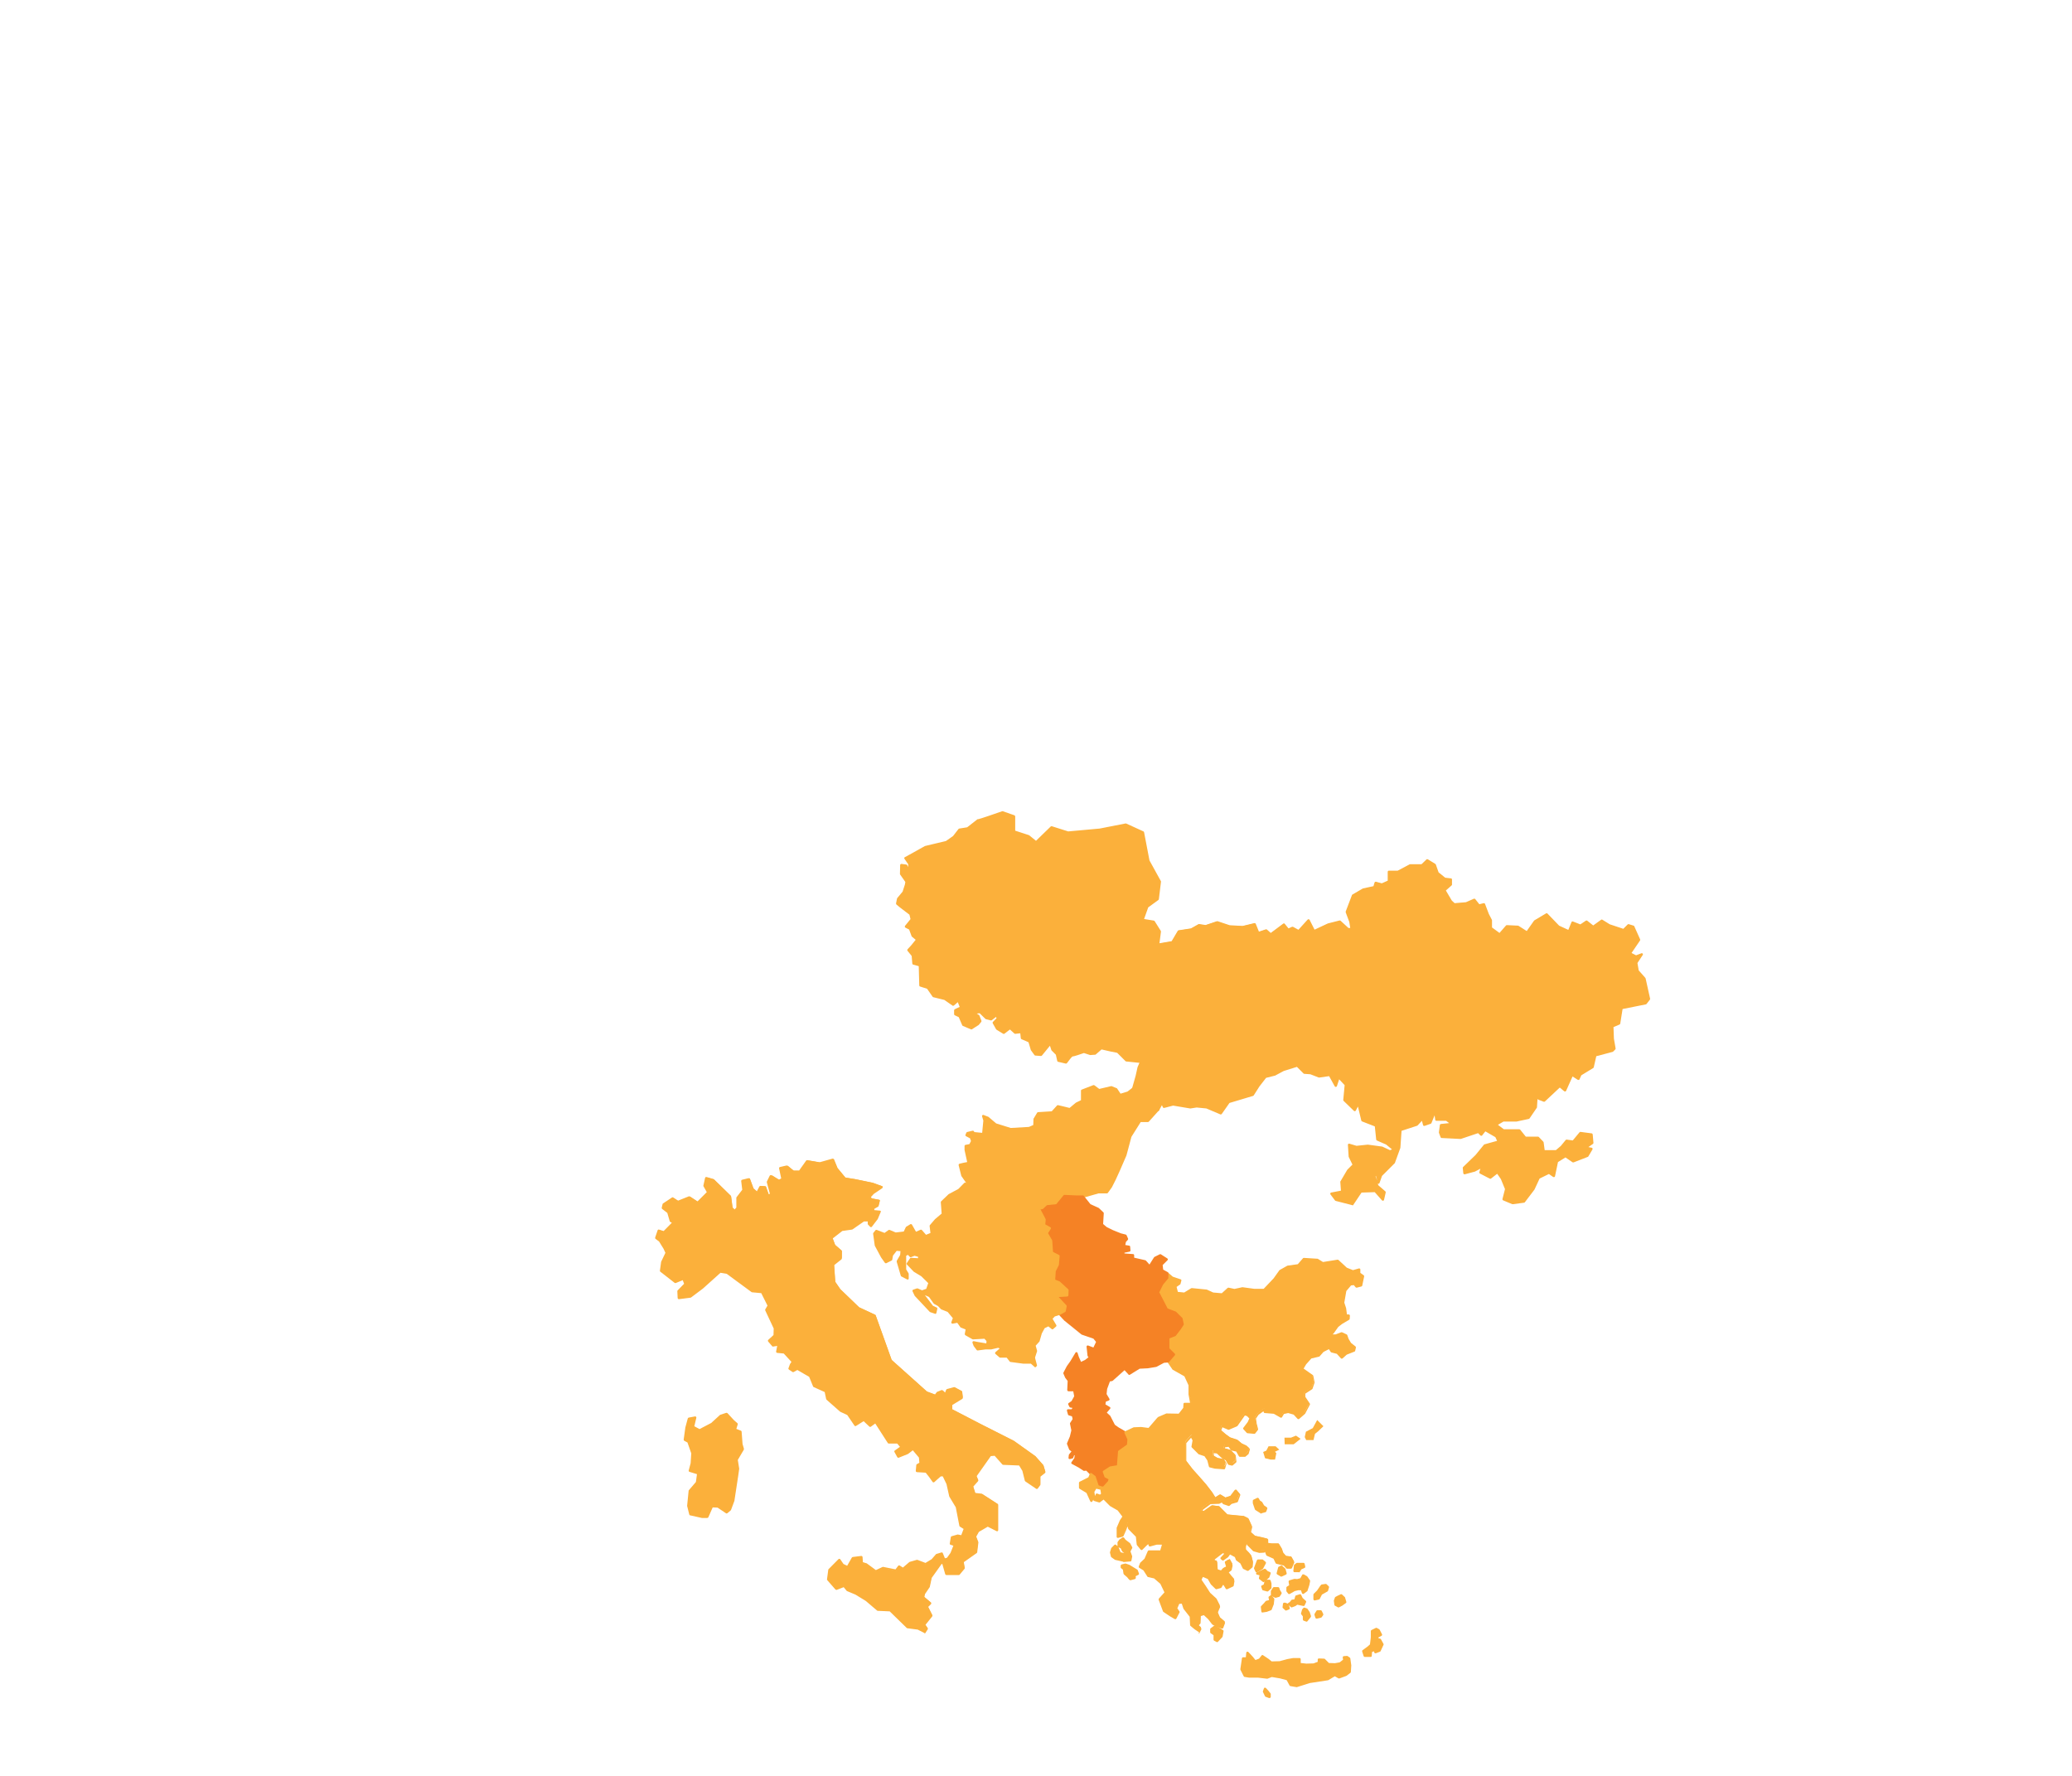 <?xml version="1.0" encoding="UTF-8"?>
<svg xmlns="http://www.w3.org/2000/svg" id="_x2014_ÎÓÈ_x5F_1" version="1.1" viewBox="0 0 1963 1683" width="1963" height="1683" x="0" y="0">
  <!-- Generator: Adobe Illustrator 29.2.1, SVG Export Plug-In . SVG Version: 2.1.0 Build 116)  -->
  <defs>
    <style>
      .st0 {
        fill: #f58225;
      }

      .st1 {
        fill: #fbb03b;
      }
    </style>
  </defs>
  <g>
    <path class="st1" d="M926.7,777.5c-1,1,23.2-7.5,23.2-7.5l10.9,3.8v14.3l13.6,4.4,7.2,5.8,14.7-14.1,15.7,4.9,30-2.7,24.5-4.8,16.4,7.5,5.1,26.9,10.9,19.8-2,16.4-9.9,7.2-4.4,12.6,10.6,1.7,5.8,9.2-2,15.7,5.1,13.3,7.5,6.8,7.2,8.5-4.4,4.4,4.4,7.5-4.8,8.5-10.9,8.9-16.7,28.3,4.1,8.9-.7,8.2,5.1,6.5h-5.8l-6.1-2.4-13.6-1.4-8.2-8.2-6.8-1.4-8.9-2-5.8,5.1-4.4.3-6.1-2s-9.5,3.4-10.9,3.4-6.1,6.8-6.1,6.8l-7.2-1.7-1.4-6.1-4.1-4.1-2-6.1-8.9,10.9-5.3-.4-3.2-4.4s-2.4-7.5-2.3-7.8c0-.3-7.2-3.2-7.2-3.2l-.6-5.9-5.8.7-4.9-4.4-6,4.6-6.2-3.8-3.2-5.7,3.9-4.1-1.4-3.2-5.1,3.9-4.6-1.2-5.8-5.6-6.4.6,4.7,3.2,1.9,4.9-2.4,2.9-6.1,3.9-7.5-3.2-3.5-8.1-4.2-2v-3.7l5.6-2.6-2.8-6.9-4.9,4.2-7.8-5.4-10.7-2.6-5.5-7.8-7-2.2-.5-19.1-6.1-1.7-.6-7.6-4.2-5,3.4-3.7,5-6.2-4.5-3.7-2.5-6.6-3.9-2,5.5-6.8-1.3-5.1-9.1-6.9-3.4-2.9.9-4.5,5.2-6.3,2.3-7,.5-3-5.1-7.4.2-8.4,4.5.6,2.9,5.5.3-7.3-3.8-5.4,8.9-4.9,10.1-5.6,19.9-4.8,7-4.9,5.3-6.8,7.8-1.3,9.8-7.7Z"/>
    <path class="st1" d="M1092.7,1009.4h-5.8c-.1,0-.3,0-.4,0l-6-2.3-13.5-1.4c-.3,0-.5-.1-.7-.3l-7.9-7.9-6.5-1.3-8.3-1.9-5.4,4.7c-.2.2-.4.3-.7.3l-4.4.3c-.1,0-.3,0-.4,0l-5.8-1.9c-2.6.9-9.5,3.3-10.9,3.3-.6.3-3.2,3.5-5.2,6.3-.3.4-.7.5-1.2.4l-7.2-1.7c-.4,0-.7-.4-.8-.9l-1.3-5.8-3.9-3.9c-.1-.1-.2-.3-.3-.4l-1.4-4.2-7.6,9.3c-.2.3-.6.4-1,.4l-5.3-.4c-.3,0-.6-.2-.8-.5l-3.2-4.4c0,0-.1-.2-.2-.3-1.4-4.5-2-6.5-2.2-7.4-1-.5-3.9-1.8-6.6-2.9-.4-.2-.6-.5-.7-.9l-.5-4.7-4.7.5c-.3,0-.6,0-.9-.3l-4.2-3.8-5.2,4c-.4.3-.9.3-1.3,0l-6.2-3.8c-.2-.1-.3-.2-.4-.4l-3.2-5.7c-.2-.4-.2-1,.2-1.3l3.4-3.5-.5-1.2-4,3.1c-.3.2-.6.3-1,.2l-4.6-1.2c-.2,0-.4-.1-.5-.3l-5.4-5.3-2.7.3,2.1,1.4c.2.1.3.3.4.5l1.9,4.9c.1.4,0,.8-.2,1.1l-2.4,2.9c0,0-.2.2-.3.2l-6.1,3.9c-.3.2-.7.2-1.1,0l-7.5-3.2c-.3-.1-.5-.3-.6-.6l-3.3-7.7-3.8-1.8c-.4-.2-.6-.6-.6-1v-3.7c0-.4.3-.8.6-1l4.7-2.2-1.8-4.5-3.7,3.2c-.4.3-1,.4-1.4,0l-7.6-5.3-10.5-2.6c-.3,0-.5-.2-.7-.5l-5.2-7.5-6.6-2.1c-.5-.1-.8-.6-.8-1l-.5-18.3-5.3-1.5c-.5-.1-.8-.5-.8-1l-.6-7.2-3.9-4.8c-.4-.4-.3-1.1,0-1.5l3.4-3.7,4.3-5.3-3.6-3c-.2-.1-.3-.3-.3-.5l-2.3-6.2-3.5-1.8c-.3-.2-.5-.4-.6-.8,0-.3,0-.7.2-.9l5.2-6.4-1-4.2-8.8-6.7-3.5-2.9c-.3-.3-.5-.7-.4-1.1l.9-4.5c0-.2.1-.3.2-.5l5.1-6.1,2.2-6.8.4-2.4-4.9-7c-.1-.2-.2-.4-.2-.7l.2-8.3c0-.3.1-.6.4-.8.2-.2.6-.3.9-.3l4.5.6c.4,0,.7.3.9.6l.9,1.8v-2.7c0,0-3.5-5.1-3.5-5.1-.2-.3-.3-.6-.2-.9,0-.3.3-.6.6-.7l8.9-4.9,10-5.6c0,0,.2,0,.3-.1l19.7-4.7,6.7-4.7,5.2-6.7c.2-.2.4-.4.7-.4l7.5-1.2,9.6-7.5c.3-.2.7-.3,1-.2,2.3-.5,14.8-4.8,22.5-7.5.2,0,.5,0,.7,0l10.9,3.8c.5.2.8.6.8,1.1v13.5l12.9,4.2c.1,0,.3.1.4.2l6.4,5.2,13.9-13.5c.3-.3.7-.4,1.1-.3l15.5,4.9,29.8-2.7,24.4-4.8c.2,0,.5,0,.7,0l16.4,7.5c.3.2.6.5.6.8l5.1,26.7,10.8,19.6c.1.2.2.4.1.7l-2,16.4c0,.3-.2.6-.5.8l-9.6,7-3.9,11,9.2,1.5c.3,0,.6.2.8.5l5.8,9.2c.1.2.2.5.2.7l-2,15.4,4.9,12.8,7.3,6.6,7.3,8.6c.4.4.3,1.1,0,1.5l-3.8,3.8,4,6.7c.2.3.2.8,0,1.1l-4.8,8.5c0,.1-.2.2-.3.3l-10.8,8.7-16.3,27.6,3.8,8.3c0,.2.1.4,0,.6l-.6,7.7,4.8,6.1c.3.3.3.8.1,1.2-.2.4-.6.6-1,.6ZM1087.1,1007.2h3.3l-3.7-4.7c-.2-.2-.3-.5-.2-.8l.7-7.9-4-8.6c-.2-.3-.1-.7,0-1l16.7-28.3c0-.1.2-.2.3-.3l10.7-8.7,4.4-7.8-4.1-6.9c-.3-.4-.2-1,.2-1.4l3.7-3.7-6.5-7.7-7.4-6.7c-.1-.1-.2-.3-.3-.4l-5.1-13.3c0-.2,0-.4,0-.5l2-15.3-5.3-8.4-10.1-1.6c-.3,0-.6-.2-.8-.5-.2-.3-.2-.6,0-.9l4.4-12.6c0-.2.2-.4.4-.5l9.5-6.9,1.9-15.5-10.7-19.4c0-.1,0-.2-.1-.3l-5-26.4-15.5-7.1-24.2,4.7-30.1,2.7c-.1,0-.3,0-.4,0l-15-4.7-14.2,13.7c-.4.4-1,.4-1.5,0l-7-5.7-13.4-4.4c-.5-.2-.8-.6-.8-1.1v-13.5l-9.8-3.4c-15.4,5.4-20.8,7.1-22.8,7.4l-9.5,7.5c-.1.1-.3.2-.5.2l-7.3,1.2-5,6.5c0,0-.1.2-.2.2l-7,4.9c-.1,0-.2.1-.4.2l-19.8,4.7-9.9,5.5-7.8,4.3,3.1,4.3c.1.2.2.4.2.7l-.3,7.3c0,.5-.4.9-.9,1.1-.5.1-1-.1-1.2-.6l-2.6-5-2.7-.4v6.7c-.1,0,4.8,7.1,4.8,7.1.2.2.2.5.2.8l-.5,3-2.3,7.1c0,.1-.1.3-.2.4l-5,6.1-.7,3.6,2.9,2.5,9.1,6.9c.2.2.3.4.4.6l1.3,5.1c0,.3,0,.7-.2,1l-4.7,5.7,2.7,1.4c.2.1.4.3.5.6l2.4,6.3,4.3,3.5c.5.4.6,1.1.2,1.6l-5,6.2-2.8,3.1,3.5,4.3c.1.2.2.4.3.6l.5,6.8,5.4,1.5c.5.1.8.6.8,1.1l.5,18.3,6.2,2c.2,0,.4.2.6.4l5.2,7.5,10.2,2.5c.1,0,.3,0,.4.2l7,4.9,4.2-3.6c.3-.2.6-.3,1-.2.4,0,.6.3.8.7l2.8,6.9c.2.6,0,1.2-.6,1.4l-5,2.3v2.2l3.5,1.7c.3.1.4.3.6.6l3.3,7.7,6.5,2.8,5.5-3.5,1.9-2.3-1.5-4-4.4-3c-.4-.3-.6-.8-.5-1.2.1-.5.5-.8,1-.8l6.4-.6c.3,0,.7,0,.9.3l5.6,5.4,3.8,1,4.7-3.6c.3-.2.6-.3,1-.2.3,0,.6.3.8.6l1.4,3.2c.2.4.1.9-.2,1.2l-3.3,3.5,2.6,4.7,5.3,3.3,5.3-4.1c.4-.3,1-.3,1.4,0l4.6,4.1,5.3-.6c.3,0,.6,0,.8.2.2.2.4.5.4.8l.5,5.2c6.9,2.9,7.5,3.2,7.3,4.1.2.9,1.2,4.2,2.2,7.2l2.8,3.9,4.2.3,8.5-10.4c.3-.3.7-.5,1.1-.4.4,0,.7.4.9.8l2,5.9,3.9,3.9c.2.2.3.3.3.6l1.2,5.4,5.7,1.4c4.7-6.7,6.1-6.7,6.6-6.7.8,0,6-1.7,10.5-3.3.2,0,.5,0,.7,0l5.9,2,3.8-.3,5.5-4.9c.3-.2.6-.3,1-.3l8.9,2,6.8,1.4c.2,0,.4.1.6.3l7.9,7.9,13.2,1.3c.1,0,.2,0,.3,0l5.9,2.3Z"/>
  </g>
  <g>
    <polygon class="st1" points="1280.5 879.7 1279.4 872.6 1276 863.3 1281.9 847.9 1291.6 842.2 1302.1 839.9 1303.2 835.8 1309.1 837.4 1315.7 834.5 1315.7 825.4 1324.4 825.4 1336 819.2 1347.1 819.2 1352.1 814.5 1359.1 818.8 1361.9 826.5 1368.7 832 1374.4 832.7 1374.4 837.4 1368.2 842.9 1374.4 853.3 1377.5 856.3 1388.9 855.4 1396.6 852 1400.9 857.4 1405.7 856.3 1409.3 865.8 1412.3 871.5 1412.3 878.8 1420.7 884.9 1427.5 877.2 1438 877.6 1446.6 883.1 1454.1 872.4 1465.2 865.8 1476.4 877.4 1486.4 882 1489.8 873.6 1497.3 876.5 1503 872.6 1509.3 877.6 1517.5 871.7 1524.6 876.1 1538.2 880.6 1542.7 876.1 1547.3 877.4 1552.7 889.7 1543.9 902.6 1549.8 905.6 1555.2 903.5 1550 911.5 1551.4 919.2 1557.7 926.5 1562 945.8 1558.9 949.9 1536.1 954.4 1533.9 969 1527.5 971.7 1528 983.5 1529.5 992.8 1527.5 994.9 1511.4 999.2 1508.9 1010.3 1497.3 1017.4 1495.5 1021.5 1489.3 1017.6 1482.7 1032.4 1477.7 1028.3 1463 1042.2 1457.7 1040.1 1455.9 1035.1 1455 1048.3 1448.2 1058.3 1436.6 1060.8 1424.1 1060.8 1417.1 1064.9 1424.3 1070.3 1439.3 1070.3 1445 1077.4 1457.1 1077.4 1461.4 1081.9 1462.5 1090.3 1474.6 1090.3 1479.6 1086 1484.3 1080.3 1490.7 1081.2 1497.5 1073.1 1508 1074.4 1508.6 1082.4 1502.3 1086.9 1508 1088.1 1504.1 1094.6 1490.7 1099.9 1483.4 1094.9 1475.2 1099.9 1474.1 1105.1 1472.3 1113.7 1467.7 1110.5 1458 1115.3 1453 1126 1443.9 1138 1433.4 1139.4 1424.8 1135.8 1427.3 1126 1423.2 1116 1419 1109.9 1412.3 1115.1 1403 1110.3 1404.8 1104.4 1397.1 1108.5 1387.8 1111 1387.3 1106 1399.1 1094.6 1407.1 1084.9 1420.3 1081.2 1418 1076.2 1407.3 1070.1 1403.7 1074.6 1400.9 1071.9 1383.9 1077.6 1366.2 1076.7 1364.6 1072.4 1365.5 1065.6 1376.2 1064.4 1370.7 1060.3 1361.2 1060.3 1360 1051.9 1355.5 1063.3 1349.8 1065.3 1348.2 1059.2 1342.8 1065.1 1327.3 1070.1 1326.2 1086.7 1321 1101 1308.9 1113 1306.4 1120.1 1303.7 1110.5 1302.1 1114.9 1305.5 1123.3 1312.3 1129.2 1310.7 1136.2 1303.5 1128 1289.8 1128.5 1281.6 1140.8 1265.7 1136.7 1261.4 1131 1271.6 1129 1271 1119.6 1277.3 1108.7 1282.6 1103.5 1278.7 1095.6 1278 1084.4 1285.1 1086.5 1295.7 1085.3 1308.9 1087.1 1316.6 1090.8 1321 1089.2 1313.7 1083.3 1304.8 1079.4 1303.5 1066.2 1290.7 1061.2 1286.9 1045.1 1283.5 1051.5 1273.7 1041.9 1275.1 1027.4 1268.2 1020.1 1265.5 1028.3 1259.8 1018.1 1249.8 1019.4 1241.7 1016.3 1235.7 1015.8 1228.9 1009 1215.7 1013.1 1207.1 1017.6 1198.7 1019.7 1192.1 1028.1 1186.7 1036.7 1163.9 1043.5 1156.4 1054.2 1143 1048.5 1133.5 1047.6 1127.6 1048.5 1111.2 1045.8 1102.6 1048.1 1100.8 1044 1096.9 1051 1087.1 1043.5 1078.5 1039.4 1073.3 1031.5 1076.9 1018.8 1078.7 1010.6 1080.8 1005.9 1086.9 1008.3 1092.7 1008.3 1087.6 1001.8 1088.3 993.6 1084.2 984.8 1100.9 956.5 1111.8 947.6 1116.6 939.1 1112.1 931.6 1116.6 927.2 1109.4 918.7 1101.9 911.8 1096.8 898.5 1097.4 894.2 1110.5 892 1116.6 881.7 1128.5 879.9 1135.8 875.8 1142.1 876.7 1153 873.1 1164.6 877 1177.1 877.6 1188.5 874.9 1191.9 883.3 1199.4 880.8 1203.7 884.7 1216.2 875.4 1220.3 880.4 1224.4 878.6 1230.3 881.7 1239.6 871.5 1244.8 881.7 1258.5 875.4 1269.4 872.6 1277.1 879.7 1280.5 879.7"/>
    <path class="st1" d="M1281.6,1141.9c0,0-.2,0-.3,0l-15.9-4.1c-.2,0-.5-.2-.6-.4l-4.3-5.7c-.2-.3-.3-.7-.2-1.1.1-.4.5-.6.8-.7l9.3-1.8-.6-8.3c0-.2,0-.5.2-.6l6.4-10.9c0,0,.1-.2.2-.2l4.7-4.7-3.5-7.2c0-.1-.1-.3-.1-.4l-.7-11.1c0-.4.1-.7.4-.9.3-.2.7-.3,1-.2l6.8,2,10.5-1.1c0,0,.2,0,.3,0l13.2,1.8c.1,0,.2,0,.3,0l7.3,3.4,2-.7-5.6-4.6-8.7-3.8c-.4-.2-.6-.5-.7-.9l-1.3-12.5-12.1-4.7c-.3-.1-.6-.4-.7-.8l-3.2-13.3-2,3.8c-.2.3-.5.5-.8.6-.4,0-.7,0-1-.3l-9.8-9.5c-.2-.2-.4-.6-.3-.9l1.3-14-5.2-5.5-2.1,6.4c-.1.4-.5.7-1,.8-.4,0-.9-.2-1.1-.6l-5.3-9.6-9.2,1.3c-.2,0-.4,0-.6,0l-8-3.1-5.7-.4c-.3,0-.5-.1-.7-.3l-6.3-6.3-12.5,3.9-8.4,4.5c0,0-.2,0-.3,0l-8,2-6.3,8.1-5.4,8.5c-.1.2-.4.4-.6.5l-22.4,6.7-7.3,10.4c-.3.4-.9.6-1.4.4l-13.2-5.6-9.2-.9-5.8.9c-.1,0-.2,0-.4,0l-16.1-2.7-8.4,2.2c-.5.1-1.1-.1-1.3-.6l-.9-2-2.8,5.1c-.2.3-.4.5-.8.6-.3,0-.7,0-.9-.2l-9.7-7.4-8.5-4c-.2,0-.3-.2-.5-.4l-5.2-8c-.2-.3-.2-.6-.1-.9l3.6-12.7,1.8-8.1,2.1-4.9c.2-.6.9-.8,1.4-.6l5.9,2.3h3.3l-3.7-4.7c-.2-.2-.3-.5-.2-.8l.7-7.9-4-8.6c-.2-.3-.1-.7,0-1l16.7-28.3c0-.1.2-.2.3-.3l10.7-8.7,4.4-7.8-4.1-6.9c-.3-.4-.2-1,.2-1.4l3.7-3.7-6.5-7.7-7.4-6.7c-.1-.1-.2-.3-.3-.4l-5.1-13.3c0-.2,0-.4,0-.5l.6-4.3c0-.5.4-.9.9-1l12.7-2.2,5.8-9.8c.2-.3.5-.5.8-.5l11.7-1.8,7.1-4c.2-.1.5-.2.7-.1l6.1.9,10.7-3.6c.2,0,.5,0,.7,0l11.4,3.8,12.2.7,11.2-2.7c.5-.1,1.1.2,1.3.7l3,7.4,6.5-2.2c.4-.1.8,0,1.1.2l3.6,3.2,11.8-8.8c.5-.4,1.2-.3,1.5.2l3.5,4.3,3.3-1.5c.3-.1.7-.1,1,0l5.1,2.8,8.7-9.6c.2-.3.6-.4,1-.4.4,0,.7.3.9.6l4.7,9.3,12.6-5.9,11.1-2.8c.4,0,.8,0,1,.3l7.4,6.8h1.7l-.9-5.7-3.4-9.1c0-.3,0-.5,0-.8l5.9-15.5c0-.2.3-.4.5-.6l9.8-5.7c.1,0,.2-.1.3-.1l9.8-2.1,1-3.4c.2-.6.8-.9,1.4-.8l5.5,1.5,5.6-2.5v-8.4c0-.6.5-1.1,1.1-1.1h8.4l11.3-6c.2,0,.3-.1.5-.1h10.7l4.7-4.5c.4-.4.9-.4,1.4-.1l7,4.3c.2.1.4.3.5.6l2.6,7.4,6.3,5.1,5.4.6c.6,0,1,.5,1,1.1v4.8c0,.3-.1.6-.4.8l-5.4,4.8,5.6,9.5,2.7,2.5,10.7-.9,7.5-3.3c.5-.2,1,0,1.3.3l3.9,4.9,4.1-1c.6-.1,1.1.2,1.3.7l3.6,9.5,2.9,5.6c0,.2.1.3.1.5v6.7l7.1,5.2,6.1-7c.2-.3.6-.4.9-.4l10.5.5c.2,0,.4,0,.6.2l7.7,4.9,6.9-9.8c0-.1.2-.2.3-.3l11.1-6.6c.4-.3,1-.2,1.4.2l11,11.4,8.7,4,3-7.3c.2-.6.9-.9,1.5-.6l6.9,2.7,5.2-3.5c.4-.3.9-.3,1.3,0l5.7,4.5,7.5-5.4c.4-.3.9-.3,1.2,0l6.9,4.3,12.9,4.3,4.1-4.1c.3-.3.7-.4,1.1-.3l4.5,1.4c.3,0,.6.3.7.6l5.5,12.3c.2.4.1.8,0,1.1l-8.1,11.9,4.3,2.2,5-1.9c.5-.2,1,0,1.3.3.3.4.3.9,0,1.3l-5,7.6,1.2,7,6.2,7c.1.1.2.3.3.5l4.3,19.3c0,.3,0,.7-.2.9l-3.2,4.1c-.2.2-.4.4-.7.4l-22,4.4-2.2,13.8c0,.4-.3.7-.7.9l-5.7,2.4.4,11,1.6,9.2c0,.4,0,.7-.3,1l-2,2c-.1.1-.3.2-.5.3l-15.5,4.1-2.4,10.5c0,.3-.3.6-.5.7l-11.3,6.9-1.7,3.8c-.1.3-.4.5-.7.6-.3,0-.6,0-.9-.1l-5-3.2-6.1,13.6c-.1.3-.4.6-.8.6-.3,0-.7,0-1-.2l-4.2-3.5-14.1,13.2c-.3.3-.8.4-1.2.2l-5.2-2c-.3-.1-.5-.4-.6-.7h0s-.5,7.9-.5,7.9c0,.2,0,.4-.2.6l-6.8,10c-.2.2-.4.4-.7.5l-11.6,2.5c0,0-.2,0-.2,0h-12.2l-5.3,3.1,5.6,4.2h14.6c.3,0,.7.2.9.4l5.3,6.6h11.5c.3,0,.6.1.8.3l4.3,4.5c.2.2.3.4.3.6l1,7.4h10.6l4.7-4,4.6-5.6c.2-.3.6-.4,1-.4l5.7.8,6.4-7.7c.2-.3.6-.4,1-.4l10.5,1.4c.5,0,.9.5,1,1l.7,8c0,.4-.1.8-.5,1l-4.3,3,3.1.6c.4,0,.7.3.8.6.1.3.1.7,0,1l-3.9,6.6c-.1.2-.3.4-.6.5l-13.4,5.2c-.3.1-.7,0-1-.1l-6.7-4.6-7.1,4.4-2.8,13.4c0,.4-.3.7-.7.8-.4.1-.7,0-1.1-.1l-4-2.8-8.8,4.3-4.8,10.3c0,0,0,.1-.1.2l-9.1,12c-.2.2-.5.4-.8.4l-10.5,1.4c-.2,0-.4,0-.6,0l-8.6-3.6c-.5-.2-.8-.8-.7-1.3l2.4-9.4-3.9-9.5-3.5-5-5.8,4.5c-.3.3-.8.3-1.2.1l-9.3-4.8c-.5-.3-.7-.8-.6-1.3l1-3.3-5.3,2.8c0,0-.2,0-.2,0l-9.3,2.5c-.3,0-.7,0-.9-.2-.3-.2-.4-.5-.5-.8l-.5-5c0-.3,0-.7.3-.9l11.8-11.4,7.9-9.7c.1-.2.3-.3.6-.4l11.9-3.3-1.6-3.5-9.5-5.5-3,3.8c-.2.3-.5.4-.8.4-.3,0-.6-.1-.9-.3l-2.2-2.2-16.4,5.5c-.1,0-.3,0-.4,0l-17.7-.9c-.5,0-.8-.3-1-.7l-1.6-4.3c0-.2,0-.4,0-.5l.9-6.8c0-.5.5-.9,1-1l7.8-.8-2.9-2.2h-9.2c-.6,0-1-.4-1.1-1l-.6-4.2-3,7.4c-.1.3-.4.5-.7.6l-5.7,2c-.3.1-.6,0-.9,0-.3-.1-.5-.4-.6-.7l-1.1-4.1-4.1,4.4c-.1.1-.3.2-.5.3l-14.7,4.8-1.1,15.8c0,.1,0,.2,0,.3l-5.2,14.3c0,.2-.1.3-.3.4l-11.9,11.9-2.4,6.8c-.2.5-.6.7-1.1.7-.2,0-.4,0-.6-.2l.6,1.6,6.6,5.7c.3.3.5.7.4,1.1l-1.6,7c0,.4-.4.7-.8.8-.4.1-.8,0-1.1-.3l-6.9-7.8-12.5.4-7.9,11.8c-.2.3-.6.5-.9.5ZM1266.4,1135.7l14.8,3.8,7.7-11.6c.2-.3.5-.5.9-.5l13.6-.5c.3,0,.7.1.9.4l5.8,6.5,1-4.3-6.3-5.5c-.1-.1-.2-.3-.3-.4l-3.4-8.4c-.1-.3-.1-.5,0-.8l1.6-4.3c.2-.5.6-.8,1.1-.7.5,0,.9.3,1,.8l1.8,6.2,1.3-3.7c0-.2.1-.3.3-.4l11.9-11.9,5.1-13.9,1.1-16.4c0-.5.3-.9.8-1l15.2-4.9,5.3-5.7c.3-.3.7-.4,1.1-.3.4.1.7.4.8.8l1.3,4.9,4-1.5,4.4-10.9c.2-.5.7-.8,1.2-.7.5,0,.9.5,1,1l1,7.4h8.6c.2,0,.5,0,.7.2l5.5,4.1c.4.3.5.8.4,1.2-.1.4-.5.8-1,.8l-9.8,1-.8,5.7,1.2,3.4,16.8.9,16.8-5.6c.4-.1.8,0,1.2.3l1.8,1.8,2.8-3.6c.3-.4,1-.5,1.4-.3l10.7,6.1c.2.1.4.3.5.5l2.3,5c.1.3.1.6,0,.9-.1.3-.4.5-.7.6l-12.8,3.5-7.7,9.5-11.5,11.1.3,3.1,7.9-2.1,7.6-4c.4-.2.9-.2,1.2.1.4.3.5.8.4,1.2l-1.5,5,7.8,4,6.1-4.8c.2-.2.6-.3.9-.2.3,0,.6.2.8.5l4.2,6.1c0,0,0,.1.1.2l4.1,10c0,.2.1.5,0,.7l-2.3,8.8,7.5,3.1,9.7-1.3,8.7-11.6,4.9-10.6c.1-.2.3-.4.5-.5l9.8-4.8c.4-.2.8-.1,1.1,0l3.2,2.2,2.6-12.2c0-.3.3-.6.5-.7l8.2-5c.4-.2.9-.2,1.2,0l6.8,4.7,12.5-4.9,2.9-4.9-4.1-.8c-.4,0-.8-.4-.9-.9,0-.4,0-.9.4-1.2l5.8-4.2-.6-6.4-8.9-1.2-6.4,7.7c-.3.3-.6.4-1,.4l-5.7-.8-4.4,5.2-5.1,4.4c-.2.2-.5.3-.7.3h-12c-.6,0-1-.4-1.1-1l-1.1-8-3.7-3.9h-11.6c-.3,0-.7-.2-.9-.4l-5.3-6.6h-14.5c-.2,0-.5,0-.7-.2l-7.3-5.5c-.3-.2-.5-.6-.4-1,0-.4.2-.7.6-.9l7-4.1c.2,0,.4-.2.6-.2h12.4l11-2.4,6.4-9.4.9-12.9c0-.5.4-1,1-1,.5,0,1,.2,1.2.7l1.6,4.5,4.1,1.6,14.3-13.4c.4-.4,1-.4,1.5,0l3.9,3.2,6-13.4c.1-.3.4-.5.7-.6.3,0,.7,0,.9.1l5,3.2,1.3-2.9c0-.2.2-.4.4-.5l11.2-6.8,2.4-10.7c0-.4.4-.7.8-.8l15.8-4.2,1.4-1.4-1.5-8.7-.5-12c0-.5.3-.9.7-1.1l5.8-2.5,2.2-13.9c0-.5.4-.8.9-.9l22.3-4.5,2.6-3.3-4.1-18.5-6.2-7.1c-.1-.2-.2-.3-.3-.5l-1.4-7.7c0-.3,0-.6.2-.8l3.3-5.1-2.2.8c-.3.1-.6,0-.9,0l-5.9-3c-.3-.1-.5-.4-.6-.7,0-.3,0-.6.2-.9l8.5-12.4-5-11.2-3.4-1-4.1,4.1c-.3.3-.7.4-1.2.3l-13.6-4.5c0,0-.2,0-.2-.1l-6.4-3.9-7.6,5.5c-.4.3-1,.3-1.4,0l-5.7-4.5-5,3.4c-.3.2-.7.3-1,.1l-6.5-2.5-3,7.4c-.1.3-.3.5-.6.6-.3.1-.6.1-.9,0l-10-4.5c-.1,0-.2-.1-.3-.2l-10.5-10.9-10.2,6-7.4,10.5c-.3.5-1,.6-1.5.3l-8.4-5.3-9.6-.4-6.5,7.3c-.4.4-1,.5-1.5.2l-8.4-6.1c-.3-.2-.5-.5-.5-.9v-7l-2.8-5.4-3.3-8.7-3.8.9c-.4.1-.9,0-1.1-.4l-3.8-4.8-6.9,3.1c-.1,0-.2,0-.4,0l-11.4.9c-.3,0-.6,0-.9-.3l-3.2-3c0,0-.1-.2-.2-.3l-6.1-10.5c-.3-.5-.2-1.1.2-1.4l5.8-5.1v-3.3l-4.7-.6c-.2,0-.4-.1-.6-.2l-6.8-5.5c-.2-.1-.3-.3-.4-.5l-2.6-7.4-6-3.7-4.4,4.2c-.2.2-.5.3-.8.3h-10.9l-11.3,6c-.2,0-.3.1-.5.1h-7.5v8c0,.4-.3.8-.7,1l-6.6,3c-.2.1-.5.1-.8,0l-4.8-1.3-.8,3c-.1.4-.4.7-.8.8l-10.3,2.2-9.3,5.4-5.6,14.7,3.3,8.9,1.2,7.3c0,.3,0,.7-.3.9-.2.3-.5.4-.9.4h-3.4c-.3,0-.6-.1-.8-.3l-7.3-6.6-10.3,2.6-13.4,6.3c-.5.3-1.2,0-1.5-.5l-4.5-8.8-8.2,9c-.3.4-.9.5-1.4.2l-5.4-2.9-3.6,1.6c-.5.2-1,0-1.3-.3l-3.4-4.2-11.6,8.7c-.4.3-1,.3-1.4,0l-3.8-3.4-6.9,2.3c-.6.2-1.2,0-1.4-.6l-3-7.5-10.4,2.5c-.1,0-.2,0-.3,0l-12.5-.7c0,0-.2,0-.3,0l-11.2-3.7-10.6,3.5c-.2,0-.3,0-.5,0l-6-.9-6.9,3.9c-.1,0-.2.1-.4.1l-11.4,1.7-5.8,9.8c-.2.3-.5.5-.8.5l-12.4,2.1-.4,3.2,4.9,12.8,7.3,6.6,7.3,8.6c.4.4.3,1.1,0,1.5l-3.8,3.8,4,6.7c.2.3.2.8,0,1.1l-4.8,8.5c0,.1-.2.2-.3.3l-10.8,8.7-16.3,27.6,3.8,8.3c0,.2.1.4,0,.6l-.6,7.7,4.8,6.1c.3.3.3.8.1,1.2-.2.4-.6.6-1,.6h-5.8c-.1,0-.3,0-.4,0l-5.1-2-1.6,3.7-1.8,8-3.5,12.3,4.8,7.3,8.4,4c0,0,.1,0,.2.1l8.7,6.7,3.2-5.9c.2-.4.6-.6,1-.6.4,0,.8.3,1,.7l1.4,3.2,7.7-2c.2,0,.3,0,.5,0l16.2,2.7,5.7-.9c0,0,.2,0,.3,0l9.5.9c.1,0,.2,0,.3,0l12.6,5.3,7-9.9c.1-.2.4-.4.6-.4l22.3-6.7,5.2-8.3,6.7-8.5c.2-.2.4-.3.6-.4l8.3-2,8.5-4.5,13.4-4.2c.4-.1.8,0,1.1.3l6.5,6.5,5.5.4c.1,0,.2,0,.3,0l7.9,3.1,9.7-1.3c.5,0,.9.2,1.1.6l4.4,8,1.9-5.8c.1-.4.4-.7.8-.7.4,0,.8,0,1.1.3l6.8,7.3c.2.2.3.6.3.9l-1.3,14,8.3,8.1,2.7-5c.2-.4.7-.6,1.1-.6.5,0,.8.4.9.9l3.7,15.6,12.2,4.8c.4.2.7.5.7.9l1.3,12.5,8.3,3.6c0,0,.2,0,.3.2l7.3,5.9c.3.3.5.7.4,1.1,0,.4-.3.7-.7.9l-4.3,1.6c-.3.1-.6,0-.9,0l-7.6-3.6-12.9-1.8-10.5,1.1c-.1,0-.3,0-.4,0l-5.5-1.6.6,9.3,3.8,7.8c.2.4.1.9-.2,1.3l-5.1,5.1-6.1,10.5.7,9c0,.6-.3,1.1-.9,1.2l-8.5,1.7,3,3.9ZM1303.3,1114.8l1.5,3.7-1.3-4.4-.3.7Z"/>
  </g>
  <g>
    <polygon class="st1" points="1287.6 1203 1287.6 1206.7 1291.2 1209.2 1289.4 1217.8 1285.1 1218.9 1283 1216.4 1279.4 1216.9 1274.4 1222.8 1272.3 1234.4 1274.1 1239.8 1275.1 1246.7 1277.8 1246.7 1277.6 1249.6 1271 1253.5 1267.1 1256.4 1262.6 1262.8 1259.4 1265.5 1265.5 1265.5 1271 1263.5 1275.3 1265.5 1276.6 1269.4 1279.1 1273.5 1283.5 1276.9 1282.8 1279.8 1275.3 1282.8 1271.2 1286.4 1267.1 1281.9 1261.6 1280.5 1259.4 1277.1 1253.2 1280.3 1249.4 1284.6 1241.9 1286.4 1236.7 1292.3 1234.2 1296.6 1226.7 1300.1 1228.9 1307.3 1229.4 1314.6 1222.3 1317.1 1213.7 1318.9 1206.2 1322.3 1201.4 1323.9 1196.4 1319.8 1187.8 1319.4 1184.8 1321.9 1177.1 1315.5 1166 1317.1 1156 1322.1 1147.8 1325.7 1142.4 1325.7 1134.2 1329.8 1128.7 1329.8 1127.1 1321 1127.1 1312.3 1123 1303.2 1111.7 1296.9 1106.9 1289.8 1112.4 1283.5 1106.9 1278 1106.9 1267.3 1113.3 1264.8 1117.8 1258.9 1120.5 1254.8 1119.4 1249.6 1113.7 1243.9 1105.5 1240.8 1100.3 1230.5 1097.1 1224.6 1101 1216.7 1105.8 1211 1105.8 1206.4 1110.5 1210.5 1118.1 1213.1 1117.3 1216.1 1113.4 1218.9 1115 1225.1 1122.2 1225.8 1129 1221.7 1143 1223 1149 1225.8 1157.8 1226.6 1163.7 1221.2 1169.4 1222.5 1177.1 1220.9 1188.1 1222.4 1197.6 1222.4 1207.3 1212.2 1212.9 1204.4 1220 1200.4 1229.9 1199 1235.1 1193.1 1248 1193.9 1253 1197 1267.2 1194.8 1275.2 1202.2 1281.6 1204.7 1287.6 1203"/>
    <path class="st1" d="M1134.2,1330.9h-5.5c-.5,0-1-.4-1.1-.9l-1.6-8.9v-8.6s-3.9-8.5-3.9-8.5l-11-6.2c-.2,0-.3-.2-.4-.4l-4.8-7c-.3-.4-.3-1,0-1.4l4.8-5.6-4.7-4.7c-.2-.2-.3-.5-.3-.8v-10.7c0-.5.3-.9.7-1l6.1-2.4,4.4-5.7,2.4-3.6-1-4.4-5.3-5.3-8-3.1c-.3,0-.5-.3-.6-.5l-5.2-10.2-3.2-5.9c-.2-.3-.2-.7,0-1l3.9-8c0,0,0-.2.2-.2l4.5-5.4v-4.1c0-.4.3-.8.7-1,.4-.2.9-.1,1.2.2l4.6,4,7.4,2.5c.6.2.9.8.7,1.3l-.8,3c0,.3-.2.5-.4.6l-3.3,2.3,1.2,4.7,6,.6,6.5-4c.2-.1.5-.2.7-.2l14,1.4c.1,0,.2,0,.4.1l5.9,2.7,8.1.7,5.5-5c.3-.2.6-.3,1-.3l5.5,1.2,7.4-1.6c.1,0,.3,0,.4,0l11,1.5h8.9s9.4-9.9,9.4-9.9l5.5-7.7c0-.1.2-.2.4-.3l7.1-4c.1,0,.3-.1.4-.1l9.5-1.3,4.9-5.6c.2-.3.5-.4.9-.4l12.9.8c.2,0,.4,0,.5.2l4.7,2.9,13.8-2.2c.3,0,.7,0,.9.3l7.9,7.3,5.8,2.3,5.6-1.6c.3-.1.7,0,1,.2.3.2.4.5.4.9v3.1l3.1,2.2c.4.3.6.7.5,1.2l-1.8,8.6c0,.4-.4.7-.8.9l-4.3,1.1c-.4.1-.9,0-1.2-.4l-1.7-2-2.6.3-4.5,5.3-1.9,11,1.7,5.2.8,6h1.7c.3,0,.6.1.8.4.2.2.3.5.3.8l-.2,3c0,.4-.2.7-.6.9l-6.6,3.9-3.6,2.8-4.4,6.2c0,0-.1.1-.2.2l-.9.7h2.9l5.3-2c.3-.1.6,0,.9,0l4.3,2c.3.1.5.4.6.6l1.3,3.7,2.3,3.8,4.2,3.3c.3.3.5.7.4,1.1l-.7,3c0,.4-.3.7-.7.8l-7.3,2.9-3.9,3.5c-.5.4-1.2.4-1.6,0l-3.9-4.3-5.1-1.3c-.3,0-.5-.2-.7-.5l-1.7-2.6-5.1,2.6-3.7,4.2c-.2.2-.4.3-.6.3l-7.2,1.7-5,5.6-2.4,4.1c-.1.2-.3.4-.5.5l-6.6,3,2,6.3c0,0,0,.2,0,.3l.5,7.3c0,.5-.3,1-.7,1.1l-7,2.5-8.7,1.8-7.4,3.4-4.9,1.6c-.4.1-.8,0-1.1-.2l-4.7-3.9-7.8-.4-2.6,2.2c-.4.4-1,.4-1.4,0l-7.3-6-10.5,1.5-9.8,4.9-8.2,3.7c-.1,0-.3,0-.5,0h-5.2l-7.9,4c-.2,0-.3.1-.5.1ZM1129.7,1328.7h4.3l7.9-4c.2,0,.3-.1.5-.1h5.2l8-3.5,9.9-5c.1,0,.2,0,.3-.1l11.1-1.6c.3,0,.6,0,.9.2l7,5.8,2.2-1.9c.2-.2.5-.3.8-.3l8.6.5c.2,0,.5.1.7.3l4.5,3.7,4.2-1.4,7.4-3.4c0,0,.2,0,.2,0l8.6-1.8,6.1-2.2-.4-6.3-2.2-7.1c-.2-.5,0-1.1.6-1.4l7.2-3.3,2.3-4,5.4-6.1c.2-.2.4-.3.6-.3l7.2-1.7,3.6-4.1c0-.1.2-.2.3-.3l6.1-3.2c.5-.3,1.1-.1,1.5.4l2,3,5,1.3c.2,0,.4.2.6.3l3.3,3.7,3.3-2.9c0,0,.2-.2.3-.2l6.9-2.7.4-1.7-3.8-3c-.1,0-.2-.2-.3-.3l-2.5-4.1c0,0,0-.1-.1-.2l-1.2-3.4-3.5-1.6-5,1.9c-.1,0-.3,0-.4,0h-6.1c-.5,0-.9-.3-1.1-.7-.2-.4,0-.9.3-1.2l3.1-2.6,4.5-6.3c0,0,.1-.2.2-.2l3.9-3,6.2-3.6v-1.2c0,0-1.4,0-1.4,0-.6,0-1-.4-1.1-1l-.9-6.8-1.8-5.2c0-.2,0-.4,0-.6l2-11.6c0-.2.1-.4.2-.5l5-5.9c.2-.2.4-.4.7-.4l3.6-.5c.4,0,.8.1,1,.4l1.6,1.9,3-.8,1.5-7.2-3-2.1c-.3-.2-.5-.6-.5-.9v-2.2l-4.5,1.3c-.2,0-.5,0-.7,0l-6.4-2.5c-.1,0-.3-.1-.4-.2l-7.6-7-13.7,2.1c-.3,0-.5,0-.8-.2l-4.8-3-12-.7-4.8,5.5c-.2.2-.4.3-.7.4l-9.7,1.3-6.7,3.8-5.5,7.6-9.8,10.3c-.2.2-.5.3-.8.3h-9.5l-11-1.5-7.5,1.6c-.2,0-.3,0-.5,0l-5.1-1.1-5.4,5c-.2.2-.5.3-.9.3l-8.8-.8c-.1,0-.3,0-.4-.1l-5.9-2.7-13.4-1.3-6.5,4c-.2.1-.5.2-.7.2l-7.2-.8c-.5,0-.8-.4-1-.8l-1.6-6.2c-.1-.5,0-.9.4-1.2l3.6-2.5.4-1.6-6.6-2.3c-.1,0-.3-.1-.4-.2l-2.9-2.5v2.1c0,.3,0,.5-.3.7l-4.7,5.6-3.5,7.3,2.9,5.4,5,9.9,7.8,3c.1,0,.3.1.4.3l5.7,5.7c.2.2.3.3.3.6l1.1,5.2c0,.3,0,.6-.2.9l-2.7,4.1-4.6,6c-.1.2-.3.3-.5.4l-5.6,2.2v9.4l5.1,5.1c.4.4.4,1.1,0,1.5l-4.9,5.7,4.1,6.1,11.1,6.2c.2.1.4.3.5.5l4.1,9.1c0,.1,0,.3,0,.5v8.6l1.4,7.7Z"/>
  </g>
  <g>
    <polygon class="st1" points="1025.7 1133.4 1040.2 1129.3 1048.4 1129.3 1052.1 1124.2 1055.7 1117.1 1059.6 1108.3 1064.8 1096.4 1065.8 1094.2 1070.6 1076.5 1079.8 1061.8 1087.3 1061.8 1096.9 1051 1087.1 1043.5 1078.5 1039.4 1073.3 1031.5 1068.5 1035.2 1060.9 1037.5 1057.3 1032 1052.6 1030.1 1041 1032.8 1036.1 1029.1 1025 1033.4 1025.1 1043.1 1019.9 1045.6 1013.4 1050.9 1002 1048.2 996.7 1054 983.3 1054.8 980 1060.2 979.8 1066.6 974.9 1068.7 957.3 1069.8 943.1 1065.3 935.7 1059.1 931.3 1057.4 932.5 1061.6 932.1 1066.8 931.3 1074.5 922.4 1073.7 921.4 1072.5 916.3 1073.7 915.5 1075.7 919.7 1077.8 920.9 1081.3 919 1085.1 914.8 1085.9 914.8 1089.5 916.2 1095.9 917.5 1102 912.9 1102.9 909.1 1103.8 910.2 1108.2 911.6 1113.8 918.7 1123.8 939.3 1142 941.1 1148.2 951.7 1149.6 957.4 1154.4 969.7 1155.1 981.1 1148.2 988.5 1146.2 992.3 1142.7 1001.1 1141.8 1008.3 1133 1019.2 1133.5 1025.7 1133.4"/>
    <path class="st1" d="M969.7,1156.2s0,0,0,0l-12.3-.7c-.2,0-.5-.1-.7-.3l-5.4-4.6-10.2-1.4c-.4,0-.8-.4-.9-.8l-1.7-5.8-20.4-18c0,0-.1-.1-.2-.2l-7-10c0-.1-.1-.2-.2-.4l-2.5-10c0-.3,0-.6.1-.9.2-.3.4-.4.7-.5l3.7-.9,3.6-.7-2.5-11.4c0,0,0-.2,0-.2v-3.6c0-.5.4-1,.9-1.1l3.7-.7,1.5-2.9-.9-2.6-3.8-2c-.5-.3-.7-.9-.5-1.4l.8-1.9c.1-.3.4-.6.8-.7l5.1-1.2c.4-.1.9,0,1.1.4l.7.9,7.3.7,1.1-11.6-1.2-4c-.1-.4,0-.9.3-1.1.3-.3.8-.4,1.2-.2l4.4,1.7c.1,0,.2.1.3.2l7.2,6.1,13.8,4.3,17.2-1,4.1-1.8.2-5.7c0-.2,0-.4.2-.5l3.3-5.5c.2-.3.5-.5.9-.5l12.9-.8,5-5.5c.3-.3.7-.4,1.1-.3l10.8,2.6,6-5c0,0,.1-.1.2-.1l4.6-2.2v-8.9c-.1-.5.2-.9.6-1.1l11.1-4.3c.4-.1.8,0,1.1.2l4.5,3.4,11.1-2.6c.2,0,.5,0,.7,0l4.7,1.9c.2,0,.4.2.5.4l3.2,4.8,6.6-2,4.6-3.6c.2-.2.6-.3.9-.2.3,0,.6.2.8.5l5.1,7.7,8.4,4c0,0,.1,0,.2.1l9.8,7.5c.2.2.4.5.4.8,0,.3,0,.6-.3.9l-9.7,10.8c-.2.2-.5.4-.8.4h-6.9l-8.8,14-4.7,17.6-6.2,14.3-4,8.8-3.6,7.1-3.8,5.3c-.2.3-.5.5-.9.5h-8l-14.4,4.1c0,0-.2,0-.3,0h-6.5c0,.1-10.4-.3-10.4-.3l-6.8,8.3c-.2.2-.5.4-.8.4l-8.5.9-3.5,3.3c-.1.1-.3.2-.5.3l-7.2,1.9-11.3,6.8c-.2.1-.4.2-.6.2ZM957.8,1153.3l11.5.6,11.2-6.7c0,0,.2,0,.3-.1l7.1-1.9,3.5-3.3c.2-.2.4-.3.7-.3l8.4-.9,6.9-8.4c.2-.3.5-.4.9-.4l10.9.5h6.3c0-.1,14.4-4.2,14.4-4.2,0,0,.2,0,.3,0h7.6l3.4-4.7,3.4-6.9,3.9-8.7,6.1-14.1,4.7-17.6c0-.1,0-.2.1-.3l9.2-14.7c.2-.3.6-.5,1-.5h7l8.5-9.5-8.7-6.7-8.5-4c-.2,0-.3-.2-.5-.4l-4.6-6.9-3.8,3c-.1,0-.2.2-.4.2l-7.6,2.3c-.5.1-1,0-1.3-.5l-3.4-5.2-4-1.7-11.2,2.6c-.3,0-.7,0-.9-.2l-4.4-3.3-9.8,3.8v8.9c.1.4-.1.8-.5,1l-5.1,2.4-6.4,5.3c-.3.2-.6.3-1,.2l-10.7-2.6-4.9,5.3c-.2.2-.5.3-.8.4l-12.8.8-2.9,4.7-.2,6.1c0,.4-.3.8-.7,1l-4.9,2.2c-.1,0-.3,0-.4,0l-17.6,1c-.1,0-.3,0-.4,0l-14.2-4.4c-.1,0-.3-.1-.4-.2l-7.2-6.1-2.1-.8.6,2c0,.1,0,.3,0,.4l-.5,5.2-.8,7.7c0,.6-.6,1-1.2,1l-8.9-.8c-.3,0-.6-.2-.8-.4l-.6-.7-3.9.9-.2.4,3.3,1.7c.3.1.4.3.5.6l1.2,3.4c.1.3,0,.6,0,.9l-1.9,3.8c-.2.3-.5.5-.8.6l-3.3.6v2.6l2.7,12.4c0,.3,0,.6-.2.9-.2.3-.4.4-.7.5l-4.7.9-2.6.6.8,3.2,1.3,5.5,6.8,9.7,20.6,18.1c.2.1.3.3.3.5l1.6,5.4,9.8,1.4c.2,0,.4.1.6.3l5.4,4.5ZM1025.7,1133.4h0,0Z"/>
  </g>
  <g>
    <polygon class="st0" points="984.9 1147.2 988.5 1146.2 992.3 1142.7 1001.1 1141.8 1008.3 1133 1019.2 1133.5 1025.7 1133.4 1032.3 1141.6 1040.2 1145.2 1044.5 1149.3 1043.9 1160 1047.8 1163.4 1053.9 1166.3 1061.3 1169.4 1066.1 1170.7 1067.5 1173.8 1065.4 1176.1 1064.5 1180.4 1069.4 1181.2 1069.8 1184.7 1064 1186 1064.3 1188.6 1073.3 1189.3 1073.3 1192.5 1084.6 1195.1 1089.1 1200 1094.2 1191.9 1099.2 1189.4 1105.3 1193.3 1100.3 1198.3 1101 1203.7 1105.8 1206.4 1105.8 1211 1101 1216.7 1097.1 1224.6 1105.5 1240.8 1113.7 1243.9 1119.4 1249.6 1120.5 1254.8 1117.8 1258.9 1113.3 1264.8 1106.9 1267.3 1106.9 1278 1112.4 1283.5 1106.9 1289.8 1102.8 1290.2 1095.5 1294 1087.7 1295.3 1079.7 1295.7 1070.3 1301.6 1065.8 1296.6 1053.7 1307.4 1050.8 1307.9 1048.1 1299.9 1036.6 1291 1031.4 1284.3 1030.5 1275.9 1036.5 1278.2 1039.7 1271.3 1036.6 1267.4 1025.2 1263.5 1009 1250.4 1003.7 1244.6 1008.7 1241.8 1009.6 1237.3 1000.6 1227.7 1011.1 1227.1 1011.3 1222.2 1003.5 1215 998.5 1213 999.1 1204.1 1002.1 1198.1 1002.8 1189.9 996.4 1186.7 995.6 1176.3 991.4 1168.8 994.4 1164.2 988.9 1161.2 989.4 1156 986.5 1150.1 984.9 1147.2"/>
    <path class="st0" d="M1050.8,1309c-.5,0-.9-.3-1.1-.8l-2.6-7.6-11.2-8.7c0,0-.1-.1-.2-.2l-5.2-6.7c-.1-.2-.2-.4-.2-.6l-.9-8.4c0-.4.1-.8.4-1,.3-.2.7-.3,1.1-.2l5,1.9,2.5-5.3-2.5-3.1-11.1-3.8c-.1,0-.2-.1-.3-.2l-16.2-13.1-5.4-5.8c-.2-.3-.3-.6-.3-.9s.3-.6.6-.8l4.5-2.6.6-3.4-8.6-9.1c-.3-.3-.4-.8-.2-1.2.2-.4.5-.7,1-.7l9.5-.6v-3.4c.1,0-7.2-6.7-7.2-6.7l-4.8-1.9c-.5-.2-.7-.6-.7-1.1l.6-8.9c0-.1,0-.3.1-.4l2.9-5.8.6-7.2-5.7-2.9c-.4-.2-.6-.5-.6-.9l-.7-10.1-4.1-7.2c-.2-.4-.2-.8,0-1.2l2.4-3.6-4.4-2.5c-.4-.2-.6-.6-.6-1.1l.5-4.8-2.8-5.6-1.6-2.9c-.2-.3-.2-.7,0-1,.1-.3.4-.6.8-.6l3.4-.9,3.5-3.3c.2-.2.4-.3.7-.3l8.4-.9,6.9-8.4c.2-.3.5-.4.9-.4l10.9.5h6.4c.4-.1.7,0,.9.3l6.4,8,7.7,3.5c.1,0,.2.1.3.2l4.3,4.1c.2.2.4.6.3.9l-.6,10.1,3.4,2.9,5.9,2.9,7.4,3,4.7,1.2c.3,0,.6.3.8.6l1.4,3.2c.2.4,0,.9-.2,1.2l-1.8,2-.6,2.9,3.7.6c.5,0,.9.5.9,1l.3,3.5c0,.6-.3,1.1-.9,1.2l-4.8,1v.7c0,0,8.2.6,8.2.6.6,0,1,.5,1,1.1v2.3l10.5,2.4c.2,0,.4.2.6.3l3.4,3.8,4.3-6.8c.1-.2.3-.3.4-.4l5-2.5c.4-.2.8-.2,1.1,0l6.1,3.9c.3.2.5.5.5.8,0,.3,0,.7-.3.9l-4.6,4.6.5,4.3,4.3,2.4c.3.2.6.6.6,1v4.5c0,.3,0,.5-.3.7l-4.7,5.6-3.6,7.3,7.9,15.3,7.8,3c.1,0,.3.1.4.3l5.7,5.7c.2.2.3.3.3.6l1.1,5.2c0,.3,0,.6-.2.9l-2.7,4.1-4.6,6c-.1.2-.3.3-.5.4l-5.6,2.2v9.4l5.1,5.1c.4.4.4,1.1,0,1.5l-5.5,6.4c-.2.2-.5.4-.8.4l-3.9.3-7.1,3.8c-.1,0-.2,0-.3.1l-7.9,1.3-7.8.4-9.2,5.7c-.5.3-1.1.2-1.4-.2l-3.7-4.1-11.2,10c-.2.1-.4.2-.6.3l-3,.5c0,0-.1,0-.2,0ZM1037.4,1290.2l11.3,8.8c.2.1.3.3.4.5l2.4,7.1,1.7-.3,11.8-10.6c.5-.4,1.2-.4,1.6,0l3.9,4.2,8.6-5.4c.2-.1.3-.2.5-.2l8-.4,7.6-1.3,7.1-3.8c.1,0,.3-.1.4-.1l3.6-.3,4.5-5.2-4.7-4.7c-.2-.2-.3-.5-.3-.8v-10.7c0-.5.3-.9.7-1l6.1-2.4,4.4-5.7,2.4-3.6-1-4.4-5.3-5.3-8-3.1c-.3,0-.5-.3-.6-.5l-8.4-16.1c-.2-.3-.2-.7,0-1l3.9-8c0,0,0-.2.2-.2l4.5-5.4v-3.5l-4.2-2.4c-.3-.2-.5-.5-.6-.8l-.7-5.5c0-.3,0-.7.3-.9l4-4-4.4-2.8-4.2,2.1-4.9,7.8c-.2.3-.5.5-.9.5-.4,0-.7-.1-.9-.4l-4.2-4.6-11-2.5c-.5-.1-.9-.6-.9-1.1v-2.1l-7.9-.6c-.5,0-1-.4-1-1l-.3-2.6c0-.6.3-1.1.9-1.2l4.8-1-.2-1.7-4-.7c-.3,0-.6-.2-.7-.5-.2-.3-.2-.6-.2-.9l.9-4.3c0-.2.1-.4.3-.5l1.6-1.7-.9-2-4.3-1.1-7.6-3.1-6.1-3c0,0-.2,0-.2-.2l-4-3.4c-.3-.2-.4-.6-.4-.9l.6-10.2-3.8-3.6-7.8-3.6c-.2,0-.3-.2-.4-.3l-6.2-7.8h-5.9c0,.1-10.4-.3-10.4-.3l-6.8,8.3c-.2.2-.5.4-.8.4l-8.5.9-3.5,3.3c-.1.1-.3.2-.5.3l-2.3.6.9,1.6,3,6c0,.2.1.4.1.6l-.4,4.4,4.8,2.7c.3.2.5.4.5.7,0,.3,0,.6-.1.9l-2.6,4,3.9,6.8c0,.1.1.3.1.5l.7,9.8,5.8,2.9c.4.2.7.6.6,1.1l-.7,8.2c0,.1,0,.3-.1.4l-2.9,5.8-.5,7.9,4.2,1.7c.1,0,.2.1.3.2l7.8,7.2c.2.2.4.5.4.9l-.2,4.9c0,.6-.5,1-1.1,1.1l-8.1.5,7.3,7.8c.2.3.4.6.3,1l-.9,4.5c0,.3-.3.6-.5.8l-3.8,2.1,4.3,4.7,15.9,12.9,11.2,3.9c.2,0,.4.2.5.4l3.1,3.9c.3.3.3.8.1,1.2l-3.2,6.9c-.2.5-.9.8-1.4.6l-4.3-1.6.7,6.3,4.9,6.3Z"/>
  </g>
  <g>
    <path class="st0" d="M1033.7,1396.3l3.4,2.6,3,8.9,4,1.3,1.7.2,5.1-5.8.9-2.9-4.1-2-1.6-4.5,6-3.9,7.5-1.2,1-14,8.4-6.1.4-5.7-2.9-6.5-6.9-3.9-3.7-2.6-4.3-8.4-4-3.7,3.7-4.4-4.9-2.8.6-4,3.3-1.2-2.8-4.9.6-5.3,2.7-7.4-2.7-8-11.4-8.9-3.9-5-3.9,3s-4.7,2.3-4.9,2.3c-.2,0-2.7-5.7-2.7-5.7l-1.2-3.7-4.8,8.1-3.4,4.7-3.2,6.1,1.6,3.7,2.5,3.4-.4,8.9h5.5c0,.1,1.2,6.1,1.2,6.1l-2.8,5.1-3,2.2,1.1,2.2,3.4.5-1.6,3.5-4.2-.2,1,3.6,3.6,1.1.9,3.7-2.6,4,1.4,6.6-1.5,6.2-2.7,6.4,2,5.1,2.8,2.1-3.1,3.7-.3,2.6,2.3-.6,1-2.8,2.8-.9-.6,4.8-2.9,4.1,6.6,3.5,4.4,2.9,2.5-.3,3,3,1.4,1.3Z"/>
    <path class="st0" d="M1045.8,1410.4s0,0-.1,0l-1.7-.2c0,0-.2,0-.2,0l-4-1.3c-.3-.1-.6-.4-.7-.7l-2.9-8.6-3.1-2.3s0,0-.1,0l-3.9-3.9-2,.2c-.3,0-.5,0-.7-.2l-4.4-2.9-6.5-3.5c-.3-.2-.5-.4-.6-.7,0-.3,0-.6.2-.9l2.7-3.9.4-2.8-.6.2-.8,2.2c-.1.4-.4.6-.8.7l-2.3.6c-.4,0-.7,0-1-.2-.3-.2-.4-.6-.4-1l.3-2.6c0-.2.1-.4.2-.6l2.3-2.8-1.8-1.4c-.2-.1-.3-.3-.4-.5l-2-5.1c-.1-.3-.1-.6,0-.8l2.7-6.4,1.4-5.8-1.3-6.3c0-.3,0-.6.2-.8l2.3-3.6-.6-2.6-3-.9c-.4-.1-.7-.4-.8-.8l-1-3.6c0-.3,0-.7.2-1,.2-.3.6-.4.9-.4h3.4c0,.1.7-1.3.7-1.3l-1.9-.3c-.4,0-.7-.3-.9-.6l-1.1-2.2c-.3-.5-.1-1.1.3-1.4l2.8-2,2.5-4.5-.9-4.7h-4.6c-.3-.1-.6-.2-.8-.5-.2-.2-.3-.5-.3-.8l.4-8.5-2.3-3c0,0,0-.1-.1-.2l-1.6-3.7c-.1-.3-.1-.7,0-1l3.2-6.1,3.4-4.8,4.8-8c.2-.4.7-.6,1.1-.5.4,0,.8.4.9.8l1.2,3.7c.8,1.7,1.6,3.6,2.1,4.7.9-.4,2.5-1.2,3.9-1.9l3.7-2.9c.5-.4,1.2-.3,1.6.2l3.8,4.9,11.3,8.8c.2.1.3.3.4.5l2.7,8c0,.2,0,.5,0,.8l-2.7,7.3-.5,4.8,2.7,4.6c.2.3.2.6,0,.9-.1.3-.4.6-.7.7l-2.7,1-.4,2.6,4.2,2.5c.3.2.5.5.5.8,0,.3,0,.7-.3.9l-3.1,3.6,3.2,3c0,0,.2.2.2.3l4.2,8.2,3.5,2.5,6.8,3.9c.2.1.4.3.5.5l2.9,6.5c0,.2.1.4,0,.5l-.4,5.7c0,.3-.2.6-.5.8l-8,5.7-1,13.4c0,.5-.4.9-.9,1l-7.3,1.2-5,3.3,1.2,3.3,3.7,1.8c.5.2.7.8.6,1.3l-.9,2.9c0,.2-.1.3-.2.4l-5.1,5.8c-.2.2-.5.4-.8.4ZM1044.4,1408h1c0,.1,4.6-5.1,4.6-5.1l.5-1.8-3.2-1.6c-.3-.1-.5-.4-.6-.6l-1.6-4.5c-.2-.5,0-1,.4-1.3l6-3.9c.1,0,.3-.1.4-.2l6.6-1.1,1-13.1c0-.3.2-.6.5-.8l8-5.7.4-4.9-2.6-5.9-6.6-3.8-3.8-2.7c-.1-.1-.3-.2-.4-.4l-4.2-8.2-3.8-3.6c-.4-.4-.5-1.1,0-1.5l2.9-3.4-3.7-2.2c-.4-.2-.6-.7-.5-1.1l.6-4c0-.4.3-.7.7-.9l2.1-.8-2.2-3.7c-.1-.2-.2-.4-.1-.7l.6-5.3c0,0,0-.2,0-.3l2.6-7-2.5-7.3-11.2-8.7c0,0-.1-.1-.2-.2l-3.2-4.1-3,2.3c-5.3,2.6-5.4,2.6-5.9,2.5-.6-.2-.7-.2-3.4-6.4l-.5-1.4-3.6,6-3.4,4.7-2.9,5.5,1.3,3.1,2.4,3.2c.2.2.2.5.2.7l-.3,7.7h4.3c.5.1,1,.5,1.1,1l1.2,6c0,.3,0,.5-.1.8l-2.8,5.1c0,.1-.2.3-.3.4l-2.2,1.6.4.8,2.8.4c.4,0,.7.3.8.6.2.3.2.7,0,1l-1.6,3.5c-.2.4-.6.7-1.1.7h-2.7c0-.1.4,1.4.4,1.4l3,.9c.4.1.7.4.8.8l.9,3.7c0,.3,0,.6-.2.9l-2.4,3.6,1.3,6.1c0,.2,0,.3,0,.5l-1.5,6.2-2.6,6.1,1.7,4.4,2.5,1.9c.2.2.4.5.4.8,0,.3,0,.6-.2.8l-.8,1,2.3-.7c.4-.1.8,0,1.1.2.3.2.4.6.4,1l-.6,4.8c0,.2,0,.4-.2.5l-2.2,3.1,5.5,2.9,4.2,2.7,2.1-.2c.3,0,.7,0,.9.3l4.3,4.2,3.4,2.5c.2.1.3.3.4.5l2.8,8.4,3.3,1.1ZM1014.7,1379.1v.6c0,0,0,0,0,0l.4-1.2-.5.6Z"/>
  </g>
  <g>
    <polygon class="st1" points="996.4 1186.7 1002.8 1189.9 1002.1 1198.1 999.1 1204.1 998.5 1213 1003.5 1215 1011.3 1222.2 1011.1 1227.1 1000.6 1227.7 1009.6 1237.3 1008.7 1241.8 1003.7 1244.6 998.7 1246.2 995.9 1249.3 999.8 1255.9 997.2 1258.2 993.5 1255.3 989.1 1257.5 986.1 1262.9 984 1270.3 980.1 1274.6 981.6 1279.9 979.2 1287.3 970.6 1282.9 959.2 1273.7 950.2 1266.8 942.8 1251.9 909.8 1222.9 909.2 1215.9 894.8 1193.6 894.8 1182.9 898.9 1178 904.6 1178.9 909.8 1187.8 912.4 1188.9 918.3 1178 924.6 1179.1 930.6 1176.5 940.4 1182 954.5 1181.1 958.4 1184.5 963.9 1180.9 969.5 1181.6 976.6 1182.6 981.8 1180.1 988.6 1191.7 996.4 1186.7"/>
    <path class="st1" d="M979.2,1288.5c-.2,0-.4,0-.5-.1l-8.6-4.4c0,0-.1,0-.2-.1l-11.4-9.2-8.9-6.9c-.1-.1-.2-.2-.3-.4l-7.3-14.7-32.8-28.9c-.2-.2-.3-.5-.4-.7l-.7-6.7-14.3-22c-.1-.2-.2-.4-.2-.6v-10.7c0-.3,0-.5.3-.7l4.2-4.9c.3-.3.6-.4,1-.4l5.6.9c.3,0,.6.3.8.5l5,8.6,1.4.6,5.4-10c.2-.4.7-.7,1.2-.6l6,1,5.7-2.5c.3-.1.7-.1,1,0l9.4,5.3,13.8-.8c.3,0,.6,0,.8.3l3.3,2.8,4.7-3.1c.2-.1.5-.2.8-.2l12.4,1.6,4.9-2.3c.5-.3,1.2,0,1.5.4l6.2,10.6,6.8-4.4c.3-.2.8-.2,1.1,0l6.4,3.2c.4.2.7.6.6,1.1l-.7,8.2c0,.1,0,.3-.1.4l-2.9,5.8-.5,7.9,4.2,1.7c.1,0,.2.1.3.2l7.8,7.2c.2.2.4.5.4.9l-.2,4.9c0,.6-.5,1-1.1,1.1l-8.1.5,7.3,7.8c.2.3.4.6.3,1l-.9,4.5c0,.3-.3.6-.5.8l-5,2.8c0,0-.1,0-.2,0l-4.7,1.5-2.1,2.2,3.5,5.9c.3.5.2,1.1-.2,1.4l-2.7,2.4c-.4.4-1,.4-1.5,0l-3.1-2.5-3.5,1.7-2.7,5-2.1,7.3c0,.2-.1.3-.2.4l-3.5,3.9,1.3,4.7c0,.2,0,.4,0,.6l-2.4,7.4c-.1.3-.3.6-.6.7-.1,0-.3,0-.4,0ZM971.2,1282l7.3,3.7,1.9-5.8-1.4-5c-.1-.4,0-.8.2-1l3.7-4.1,2.1-7.1c0,0,0-.1,0-.2l3-5.5c.1-.2.3-.4.5-.5l4.4-2.2c.4-.2.9-.1,1.2.1l2.9,2.3,1.3-1.1-3.4-5.8c-.3-.4-.2-1,.1-1.3l2.8-3.1c.1-.1.3-.2.5-.3l4.9-1.6,4.4-2.5.6-3.4-8.6-9.1c-.3-.3-.4-.8-.2-1.2.2-.4.5-.7,1-.7l9.5-.6v-3.4c.1,0-7.2-6.7-7.2-6.7l-4.8-1.9c-.5-.2-.7-.6-.7-1.1l.6-8.9c0-.1,0-.3.1-.4l2.9-5.8.6-7.2-5.2-2.6-7.2,4.7c-.3.2-.6.2-.9.1-.3,0-.6-.3-.7-.5l-6.3-10.7-4.3,2c-.2,0-.4.1-.6.1l-12.3-1.6-5.1,3.4c-.4.3-1,.2-1.4,0l-3.6-3.1-13.7.8c-.2,0-.4,0-.6-.1l-9.2-5.2-5.5,2.4c-.2,0-.4.1-.6,0l-5.5-1-5.5,10.2c-.3.5-.9.7-1.4.5l-2.6-1.1c-.2,0-.4-.3-.5-.5l-4.9-8.5-4.5-.7-3.5,4.1v10l14.2,22c0,.1.2.3.2.5l.6,6.5,32.6,28.8c.1,0,.2.2.3.3l7.3,14.7,8.7,6.7,11.3,9.1Z"/>
  </g>
  <g>
    <polygon class="st1" points="981.8 1180.1 988.6 1191.7 996.4 1186.7 995.6 1176.3 991.4 1168.8 994.4 1164.2 988.9 1161.2 989.4 1156 984.9 1147.2 981.1 1148.2 969.7 1155.1 957.4 1154.4 951.7 1149.6 941.1 1148.2 939.3 1142 918.7 1123.8 914.1 1122 908.3 1127.8 898.9 1132.9 892 1139.4 892.9 1150.7 886.3 1156.2 881.6 1161.8 882.5 1169.3 876.8 1171.6 872.4 1166.4 867.2 1168.7 862.8 1161.2 858.9 1163.6 856.7 1168.2 848.2 1169.2 842.2 1166.6 837.9 1169.7 830.1 1166.6 828.1 1169.1 829.7 1180 835.5 1190.9 839 1196 844.1 1193.5 844.8 1189.4 848.8 1184.2 854.2 1184.6 853.8 1189.6 850.5 1195.3 854.4 1208.6 859.7 1211.4 859.7 1207.1 857.4 1203.3 857.3 1189.4 860.2 1187.7 862.6 1190.2 866.2 1188.8 870.8 1190 870.7 1193.5 863 1193 860 1197.5 866.3 1204.2 873.5 1208.5 880.8 1215.6 878.5 1222.2 873.5 1223.9 869 1221.9 865.6 1223.1 867.6 1227.3 881.7 1242.3 886.2 1243.8 887 1239.9 883.3 1238.2 874.4 1226.6 876.6 1226.1 880.9 1228 885.6 1234.5 889.3 1236.6 892.2 1239.6 898.4 1242.1 903.9 1248.8 902.3 1253.1 907.3 1252.2 910.6 1256.9 916 1259 915 1264.2 921.8 1268 933 1267.3 935.7 1270.3 935.3 1274.2 925.7 1272.6 922.3 1271.9 923.4 1274.9 926.1 1278.5 933.7 1277.6 938.8 1277.5 945.6 1275.9 949.1 1277.3 946.7 1279.4 943.8 1282 947.4 1285.1 954.2 1285.1 957.4 1289.3 969.2 1290.9 977 1290.9 981.1 1294.5 979.2 1287.3 970.6 1282.9 950.2 1266.8 942.8 1251.9 909.8 1222.9 909.2 1215.9 894.8 1193.6 894.8 1182.9 898.9 1178 904.6 1178.9 909.8 1187.8 912.4 1188.9 918.3 1178 924.6 1179.1 930.6 1176.5 940.4 1182 954.5 1181.1 958.4 1184.5 963.9 1180.9 976.6 1182.6 981.8 1180.1"/>
    <path class="st1" d="M981.1,1295.6c-.3,0-.5,0-.7-.3l-3.8-3.3h-7.3l-12-1.6c-.3,0-.6-.2-.7-.4l-2.9-3.7h-6.2c-.3,0-.5,0-.7-.3l-3.7-3.2c-.2-.2-.4-.5-.4-.8,0-.3.1-.6.4-.9l4-3.5-1.5-.6-6.5,1.5c0,0-.2,0-.2,0h-5.1c0,0-7.5,1-7.5,1-.4,0-.8-.1-1-.4l-2.7-3.6c0,0-.1-.2-.2-.3l-1.1-3c-.1-.4,0-.8.2-1.1.3-.3.7-.5,1.1-.4l3.4.7,8.4,1.4.2-2.2-2-2.2-10.7.6c-.2,0-.4,0-.6-.1l-6.7-3.8c-.4-.2-.6-.7-.6-1.2l.8-4.3-4.5-1.8c-.2,0-.4-.2-.5-.4l-2.9-4.1-4.3.8c-.4,0-.8,0-1.1-.4-.3-.3-.3-.7-.2-1.1l1.4-3.7-4.9-5.9-6-2.4c-.2,0-.3-.2-.4-.3l-2.8-2.9-3.6-2c-.1,0-.3-.2-.4-.3l-4.5-6.3-3.6-1.6h-.2s7.6,10,7.6,10l3.5,1.6c.5.2.7.7.6,1.3l-.9,3.9c0,.3-.3.6-.5.7-.3.2-.6.2-.9,0l-4.4-1.5c-.2,0-.3-.2-.5-.3l-14.1-15c0,0-.1-.2-.2-.3l-2-4.2c-.1-.3-.1-.6,0-.9.1-.3.4-.5.7-.6l3.4-1.2c.3,0,.6,0,.8,0l4.1,1.8,4-1.4,1.9-5.4-6.6-6.5-7.1-4.3c0,0-.2-.1-.2-.2l-6.3-6.6c-.4-.4-.4-1-.1-1.4l3-4.5c.2-.3.6-.6,1-.5l6.6.4v-1.4s-3.3-.9-3.3-.9l-3.3,1.3c-.4.2-.9,0-1.2-.3l-1.8-1.9-1.6.9v12.9c0,0,2.2,3.6,2.2,3.6.1.2.2.4.2.6v4.3c0,.4-.1.8-.4,1-.3.2-.8.2-1.1,0l-5.4-2.8c-.3-.1-.5-.4-.6-.7l-3.9-13.3c0-.3,0-.6.1-.9l3.2-5.5.3-3.6-3.6-.3-3.5,4.5-.7,3.9c0,.4-.3.7-.6.8l-5,2.5c-.5.2-1.1,0-1.4-.4l-3.6-5.1-5.9-11c0-.1-.1-.2-.1-.4l-1.5-10.9c0-.3,0-.6.2-.9l2-2.5c.3-.4.8-.5,1.3-.3l7.3,2.8,3.8-2.7c.3-.2.7-.3,1.1-.1l5.7,2.4,7.6-.9,1.9-4c0-.2.2-.4.4-.5l3.9-2.4c.3-.2.6-.2.9-.1.3,0,.5.3.7.5l3.8,6.7,4.3-1.9c.5-.2,1,0,1.3.3l3.9,4.5,4.2-1.7-.8-6.6c0-.3,0-.6.3-.9l4.8-5.6,6.3-5.3-.8-10.7c0-.3.1-.7.3-.9l6.9-6.6c0,0,.2-.1.2-.2l9.2-4.9,5.7-5.8c.3-.3.8-.4,1.2-.3l4.5,1.9c.1,0,.2.1.3.2l20.7,18.2c.2.1.3.3.3.5l1.6,5.4,9.8,1.4c.2,0,.4.1.6.3l5.4,4.5,11.5.6,11.2-6.7c0,0,.2,0,.3-.1l3.7-1c.5-.1,1,.1,1.3.6l4.6,8.8c0,.2.1.4.1.6l-.4,4.4,4.8,2.7c.3.2.5.4.5.7,0,.3,0,.6-.1.9l-2.6,4,3.9,6.8c0,.1.1.3.1.5l.7,10.4c0,.4-.2.8-.5,1l-7.8,5c-.3.2-.6.2-.9.1-.3,0-.6-.3-.7-.5l-6.3-10.7-4.3,2c-.2,0-.4.1-.6.1l-12.3-1.6-5.1,3.3c-.4.3-1,.2-1.4,0l-3.6-3.1-13.7.8c-.2,0-.4,0-.6-.1l-9.2-5.2-5.5,2.4c-.2,0-.4.1-.6,0l-5.5-1-5.5,10.2c-.3.5-.9.7-1.4.5l-2.6-1.1c-.2,0-.4-.3-.5-.5l-4.9-8.5-4.5-.7-3.5,4.1v10l14.2,22c0,.1.2.3.2.5l.6,6.5,32.6,28.8c.1,0,.2.2.3.3l7.3,14.7,20.2,15.9,8.4,4.3c.3.1.5.4.6.7l1.9,7.2c.1.5,0,1-.5,1.2-.2.1-.4.2-.6.2ZM977,1289.8c.3,0,.5,0,.7.3l1.4,1.2-.9-3.2-8.2-4.2-20.6-16.2c-.1-.1-.2-.2-.3-.4l-7.3-14.7-32.8-28.9c-.2-.2-.3-.5-.4-.7l-.7-6.7-14.3-22c-.1-.2-.2-.4-.2-.6v-10.7c0-.3,0-.5.3-.7l4.2-4.9c.3-.3.6-.4,1-.4l5.6.9c.3,0,.6.3.8.5l5,8.6,1.4.6,5.4-10c.2-.4.7-.7,1.2-.6l6,1,5.7-2.5c.3-.1.7-.1,1,0l9.4,5.3,13.8-.8c.3,0,.6,0,.8.3l3.3,2.8,4.7-3.1c.2-.1.5-.2.8-.2l12.4,1.6,4.9-2.3c.5-.3,1.2,0,1.5.4l6.2,10.6,6.2-4-.7-9.5-4.1-7.2c-.2-.4-.2-.8,0-1.2l2.4-3.6-4.4-2.5c-.4-.2-.6-.6-.6-1.1l.5-4.8-4-7.7-2.7.7-11.3,6.8c-.2.1-.4.2-.6.2l-12.3-.7c-.2,0-.5-.1-.7-.3l-5.4-4.6-10.2-1.4c-.4,0-.8-.4-.9-.8l-1.7-5.8-20.3-17.8-3.7-1.5-5.3,5.3c0,0-.2.1-.3.2l-9.2,5-6.4,6.1.8,10.7c0,.4-.1.7-.4.9l-6.6,5.5-4.3,5.1.9,6.9c0,.5-.2,1-.7,1.2l-5.7,2.3c-.4.2-1,0-1.3-.3l-3.9-4.5-4.4,2c-.5.2-1.1,0-1.4-.5l-3.8-6.6-2.6,1.6-2.1,4.3c-.2.3-.5.6-.9.6l-8.5,1c-.2,0-.4,0-.6,0l-5.4-2.3-3.7,2.7c-.3.2-.7.3-1.1.1l-7.1-2.8-1.1,1.4,1.4,10.2,5.7,10.7,3,4.2,3.7-1.8.7-3.6c0-.2.1-.3.2-.5l4-5.2c.2-.3.6-.5,1-.4l5.4.4c.3,0,.6.2.8.4.2.2.3.5.3.8l-.4,5c0,.2,0,.3-.1.5l-3.1,5.3,3.6,12.4,3.3,1.7v-2.1s-2.2-3.6-2.2-3.6c-.1-.2-.2-.4-.2-.6v-13.9c0-.4.1-.8.5-1l2.9-1.7c.4-.3,1-.2,1.4.2l1.9,2,3-1.2c.2,0,.5-.1.7,0l4.6,1.2c.5.1.9.6.8,1.1v3.5c0,.3-.2.6-.4.8-.2.2-.5.3-.8.3l-7.1-.4-2.1,3.2,5.6,5.9,7.1,4.3c0,0,.1,0,.2.2l7.2,7.1c.3.3.4.8.3,1.2l-2.3,6.6c-.1.3-.4.6-.7.7l-4.9,1.7c-.3,0-.6,0-.8,0l-4.1-1.8-1.8.6,1.4,2.9,13.8,14.7,3,1,.4-1.8-2.9-1.3c-.2,0-.3-.2-.4-.3l-8.9-11.6c-.2-.3-.3-.7-.2-1.1.1-.4.4-.6.8-.7l2.2-.5c.2,0,.5,0,.7,0l4.3,1.9c.2,0,.3.2.5.4l4.5,6.4,3.5,1.9c.1,0,.2.1.3.2l2.7,2.9,6,2.4c.2,0,.3.2.5.3l5.5,6.6c.3.3.3.7.2,1.1l-.9,2.5,3.1-.6c.4,0,.9,0,1.1.5l3.1,4.4,5.1,2c.5.2.8.7.7,1.2l-.8,4.4,5.8,3.3,10.9-.7c.4,0,.7.1.9.4l2.6,3c.2.2.3.5.3.8l-.3,3.9c0,.3-.2.6-.4.8-.2.2-.6.3-.9.2l-11.1-1.9.3.9,2.2,2.9,6.9-.9h5.1c0,0,6.7-1.7,6.7-1.7.2,0,.5,0,.7,0l3.5,1.4c.4.1.6.5.7.9,0,.4,0,.8-.4,1l-4.4,3.8,2.4,2h6.3c.3,0,.7.2.9.4l3,3.8,11.4,1.6h7.6Z"/>
  </g>
  <g>
    <polygon class="st1" points="826.1 1160.9 831.7 1153.6 834.4 1147.4 828.1 1146.9 828.1 1144 832.4 1141.6 833.6 1137 825.9 1135.5 824.7 1133.4 828.1 1129.5 836.3 1124.1 827.2 1120.8 811.3 1117.5 801.1 1115.8 793.5 1106.6 790 1098.1 777.7 1101.6 765.7 1099.5 758.8 1109.4 752.2 1109.3 746.4 1104.5 740.4 1105.9 742.6 1116.3 738.9 1118.2 731.3 1113.5 728.6 1119 731.8 1130.8 728.4 1131.9 725.6 1124 721.4 1123.8 718.3 1129.8 713.9 1125.9 710.4 1116.4 704.2 1118 705.3 1126.7 699.6 1134.2 699.6 1143.7 696.8 1146.8 693.9 1144 692.5 1133.1 676.5 1117.5 670 1115.6 668.4 1122.8 671.9 1129 661.8 1139.1 653.9 1133.9 643.1 1138.2 638 1134.9 629.7 1140.5 628.9 1143.9 634 1147.9 636.4 1156.2 639.3 1157.6 629.8 1167.1 624.9 1165.5 622.6 1172.2 626 1174.9 630.4 1182 632.4 1186.4 628.1 1195.5 626.9 1203.4 640.6 1214 648.1 1210.9 650.1 1216 643.5 1222.8 643.8 1229.2 654.7 1227.8 665.8 1219.4 682.9 1204.1 689.6 1205.2 713.4 1222.7 722.6 1223.6 729 1236.5 726.6 1240.6 734.7 1258 734.5 1265 729.1 1269.8 732.8 1274.1 738.2 1273.2 736.9 1280.1 743.5 1280.7 751.6 1289.6 749.8 1292.3 748.4 1296.1 751.8 1298.5 755.7 1296.3 767.8 1303.4 771.6 1312.8 782.5 1317.8 784 1325.1 796.7 1336.3 803.7 1339.5 810.6 1349.7 818.6 1344.7 824.7 1350.5 829.8 1346.8 842.4 1366.2 850.9 1366.2 854.6 1370.7 848.7 1374.9 851.4 1379.8 860.1 1376.3 865.3 1372.3 872 1380.3 872.5 1386.2 869.5 1387.9 869.1 1393.4 877.9 1394 881.3 1398.3 884.6 1403.2 891.1 1397.3 894.2 1397.5 898 1405.4 900.6 1417.1 906.8 1427.4 910.3 1445.2 914.6 1447.9 911.7 1455.5 907.7 1454.7 902.2 1456.4 901.2 1462.4 905 1463.7 901.8 1471.7 898.2 1476.7 894.8 1477.6 892.5 1471.8 887.9 1473.2 883.7 1478.1 877.2 1482 869.1 1478.8 862.4 1480.7 855.7 1486.5 852 1484.2 849.1 1488.1 836.9 1485.6 829.9 1488.9 821 1482.2 816.7 1480.9 816.3 1475.3 808.3 1476.3 803.3 1484.9 798.6 1482.6 795.4 1477.9 786 1487.5 784.8 1496.4 792.4 1505.2 799.7 1502.4 803 1506.5 811 1509.8 820.9 1515.9 831.7 1525.1 843.4 1525.6 859.9 1541.5 869.9 1542.9 876.4 1546.3 878.8 1542.6 876.2 1538.8 883.1 1530.2 878.8 1521.7 882.1 1518.5 875.4 1512.9 876.1 1509.4 880.6 1502.7 882.5 1494.1 892.7 1479.7 894.6 1480.8 897.4 1490.7 909.1 1490.7 913.7 1485.2 912.7 1479.1 925.5 1470.1 926.5 1461 924.4 1455.3 927.3 1450.1 936.5 1444.7 945.4 1449.2 945.4 1425.3 930.7 1415.8 923.9 1415.1 921.7 1407.8 926.5 1402.3 924.8 1398 938.9 1378.2 943.6 1377.7 951.3 1386.3 967 1386.9 970.5 1392.7 972.9 1402.1 983.2 1409.1 985.5 1406 985.5 1398 990.3 1394.3 988.5 1388.3 981 1379.9 960.8 1365.4 929.2 1349.4 902 1335.3 902 1330 912.1 1323.9 911.4 1318.3 904.8 1314.8 898.4 1316.6 896.6 1320.8 893.3 1317.5 889.2 1319.1 887.1 1321.9 878.4 1318.7 844.7 1288.5 837.9 1269.4 829.5 1246 814.1 1238.8 796.1 1221.4 791.2 1214.3 790.1 1197.5 797.5 1191.6 797.5 1184.9 791.2 1179.5 788.5 1172.3 798.5 1164.5 808 1163.2 819.1 1155.5 824 1155.5 824.2 1158.9 826.1 1160.9"/>
    <path class="st1" d="M876.4,1547.4c-.2,0-.4,0-.5-.1l-6.4-3.3-9.9-1.3c-.2,0-.5-.1-.6-.3l-16.1-15.7-11.3-.5c-.3,0-.5-.1-.7-.3l-10.7-9.1-9.8-6-7.9-3.3c-.2,0-.3-.2-.4-.3l-2.8-3.4-6.5,2.5c-.4.2-.9,0-1.3-.3l-7.7-8.8c-.2-.2-.3-.6-.3-.9l1.2-9c0-.2.1-.5.3-.6l9.4-9.5c.2-.2.6-.3.9-.3.3,0,.6.2.8.5l3,4.4,3.5,1.7,4.4-7.7c.2-.3.5-.5.8-.6l8.1-1c.3,0,.6,0,.9.3.2.2.4.5.4.8l.3,4.8,3.6,1.1c.1,0,.2,0,.3.2l8.4,6.2,6.4-3c.2-.1.5-.1.7,0l11.5,2.3,2.5-3.3c.3-.5,1-.6,1.5-.3l3,1.9,6.1-5.2c.1-.1.3-.2.4-.2l6.6-1.9c.2,0,.5,0,.7,0l7.6,2.9,5.8-3.5,4.1-4.7c.1-.2.3-.3.5-.3l4.6-1.4c.6-.2,1.2.1,1.4.6l2,4.9,2-.5,3.3-4.6,2.7-6.8-2.7-.9c-.5-.2-.8-.7-.7-1.2l1-6c0-.4.4-.8.8-.9l5.5-1.6c.2,0,.4,0,.5,0l3.1.6,2.2-5.9-3.5-2.2c-.3-.2-.4-.4-.5-.7l-3.4-17.6-6.1-10.1c0-.1-.1-.2-.1-.3l-2.6-11.6-3.5-7.3h-1.9c0-.1-6.1,5.4-6.1,5.4-.2.2-.6.3-.9.3-.3,0-.6-.2-.8-.5l-3.4-4.8-3.1-3.9-8.3-.5c-.3,0-.6-.2-.8-.4-.2-.2-.3-.5-.3-.8l.5-5.5c0-.4.2-.7.6-.9l2.3-1.3-.4-4.9-5.8-6.9-4.3,3.3c0,0-.2.1-.3.2l-8.7,3.5c-.5.2-1.1,0-1.4-.5l-2.7-4.9c-.3-.5-.1-1.1.3-1.4l4.9-3.5-2.6-3.1h-8c-.4,0-.7-.2-.9-.5l-11.9-18.5-4.1,3c-.4.3-1,.3-1.4,0l-5.5-5.2-7.2,4.5c-.5.3-1.2.2-1.5-.3l-6.8-10-6.6-3.1c0,0-.2-.1-.3-.2l-12.7-11.2c-.2-.2-.3-.4-.4-.6l-1.4-6.7-10.4-4.7c-.3-.1-.5-.3-.6-.6l-3.7-9.1-11.2-6.5-3.4,1.9c-.4.2-.8.2-1.2,0l-3.4-2.3c-.4-.3-.6-.8-.4-1.3l1.4-3.8c0,0,0-.2.1-.2l1.3-2-7.3-7.9-6.2-.6c-.3,0-.6-.2-.8-.5s-.3-.6-.2-.9l1-5.2-3.8.6c-.4,0-.8,0-1-.4l-3.7-4.3c-.4-.5-.4-1.2,0-1.6l5-4.6.2-6.2-8-17.1c-.2-.3-.1-.7,0-1l2.1-3.6-5.9-11.8-8.6-.8c-.2,0-.4,0-.6-.2l-23.5-17.3-5.9-1-16.7,15-11.2,8.4c-.2.1-.3.2-.5.2l-10.9,1.4c-.3,0-.6,0-.9-.3-.2-.2-.4-.5-.4-.8l-.3-6.4c0-.3,0-.6.3-.8l6.1-6.3-1.3-3.4-6.5,2.7c-.4.2-.8,0-1.1-.1l-13.6-10.6c-.3-.2-.5-.6-.4-1l1.1-8c0-.1,0-.2,0-.3l4.1-8.6-1.8-3.9-4.2-6.8-3.3-2.5c-.4-.3-.5-.8-.4-1.3l2.3-6.8c.2-.6.8-.9,1.4-.7l4.3,1.4,7.8-7.9-1.4-.7c-.3-.1-.5-.4-.6-.7l-2.3-7.9-4.9-3.8c-.3-.3-.5-.7-.4-1.1l.8-3.4c0-.3.2-.5.5-.7l8.4-5.6c.4-.3.9-.3,1.2,0l4.5,3,10.3-4.1c.3-.1.7,0,1,.1l7.2,4.7,8.8-8.8-3.1-5.5c-.1-.2-.2-.5-.1-.8l1.6-7.2c0-.3.3-.6.5-.7.3-.2.6-.2.9-.1l6.5,1.9c.2,0,.3.1.5.3l16,15.7c.2.2.3.4.3.7l1.4,10.4,1.8,1.8,1.7-1.9v-9.1c0-.2,0-.5.2-.7l5.4-7-1-8.3c0-.6.3-1.1.8-1.2l6.1-1.5c.6-.1,1.1.2,1.3.7l3.4,9.2,3.1,2.8,2.5-4.8c.2-.4.6-.7,1.1-.6l4.2.3c.5,0,.8.3,1,.7l2.4,6.9,1.3-.4-2.9-10.8c0-.3,0-.5,0-.8l2.7-5.5c.1-.3.4-.5.7-.6.3,0,.6,0,.9.1l7,4.3,2.3-1.3-2-9.5c-.1-.6.3-1.2.9-1.3l6-1.4c.3,0,.7,0,1,.2l5.5,4.5h5.6c0,0,6.6-9.3,6.6-9.3.2-.4.7-.5,1.1-.5l11.7,2,12.1-3.4c.5-.2,1.1.1,1.3.7l3.5,8.4,7.2,8.7,9.8,1.6,16,3.3,9.2,3.3c.4.1.7.5.7.9,0,.4-.1.8-.5,1.1l-8,5.4-2.8,3.1.6,1,7.1,1.4c.3,0,.6.2.7.5.2.3.2.6.1.9l-1.1,4.5c0,.3-.3.6-.5.7l-3.7,2.1v1.2l5.2.4c.4,0,.7.2.9.5s.2.7,0,1l-2.6,6.2c0,0,0,.2-.1.3l-5.6,7.3c-.2.3-.5.4-.8.4-.3,0-.6-.1-.9-.4l-1.9-2c-.2-.2-.3-.4-.3-.7v-2.3c-.1,0-3.6,0-3.6,0l-10.8,7.5c-.1.1-.3.2-.5.2l-9.2,1.3-9.1,7.1,2.3,6.1,6,5.3c.2.2.4.5.4.8v6.7c0,.3-.2.7-.4.9l-6.9,5.5,1.1,15.9,4.6,6.8,17.8,17.1,15.2,7.1c.3.1.5.4.6.6l15.2,42.3,33.3,29.8,7.7,2.9,1.6-2.1c.1-.2.3-.3.5-.4l4-1.6c.4-.2.9,0,1.2.2l2.2,2.2,1.1-2.7c.1-.3.4-.6.7-.7l6.5-1.8c.3,0,.6,0,.8,0l6.6,3.5c.3.2.5.5.6.9l.6,5.6c0,.4-.2.9-.5,1.1l-9.5,5.8v4l26.6,13.8,31.6,16,20.4,14.5c0,0,.1.1.2.2l7.4,8.4c.1.1.2.3.2.4l1.8,6c.1.4,0,.9-.4,1.2l-4.3,3.4v7.4c0,.2,0,.5-.2.7l-2.3,3.1c-.4.5-1,.6-1.5.3l-10.3-7c-.2-.2-.4-.4-.5-.7l-2.3-9.3-3.1-5.1-15.1-.6c-.3,0-.6-.1-.8-.4l-7.3-8.2-3.6.3-13.4,19,1.5,3.6c.2.4,0,.8-.2,1.2l-4.5,5.1,1.9,6,6,.7c.2,0,.3,0,.5.2l14.7,9.5c.3.2.5.6.5.9v23.9c0,.4-.2.8-.5,1-.3.2-.7.2-1.1,0l-8.3-4.2-8.4,4.9-2.5,4.5,2,5.2c0,.2,0,.4,0,.5l-1.1,9.1c0,.3-.2.6-.5.8l-12.2,8.6.9,5.4c0,.3,0,.7-.2.9l-4.6,5.5c-.2.3-.5.4-.9.4h-11.7c-.5,0-.9-.3-1.1-.8l-2.7-9.5-.6-.3-9.5,13.3-1.8,8.5c0,.1,0,.3-.2.4l-4.4,6.5-.5,2.7,6.1,5.2c.2.2.4.5.4.8,0,.3-.1.6-.3.8l-2.6,2.6,3.9,7.8c.2.4.1.9-.1,1.2l-6.4,8,2.1,3.1c.3.4.3.9,0,1.2l-2.4,3.7c-.2.3-.6.5-.9.5ZM860.4,1540.5l9.7,1.3c.1,0,.3,0,.4.1l5.6,2.9,1.4-2.2-2.2-3.1c-.3-.4-.3-1,0-1.3l6.5-8.1-4-7.9c-.2-.4-.1-1,.2-1.3l2.3-2.3-5.7-4.8c-.3-.3-.5-.7-.4-1.1l.7-3.5c0-.1,0-.3.2-.4l4.4-6.5,1.8-8.5c0-.1,0-.3.2-.4l10.3-14.4c.3-.5,1-.6,1.5-.3l1.8,1.1c.2.1.4.4.5.6l2.6,9.1h10.3l3.9-4.7-.9-5.6c0-.4.1-.9.5-1.1l12.4-8.7,1-8.3-2.1-5.4c-.1-.3,0-.7,0-1l3-5.2c0-.2.2-.3.4-.4l9.2-5.3c.3-.2.7-.2,1.1,0l7.2,3.7v-21.5l-13.9-9-6.5-.7c-.4,0-.8-.4-1-.8l-2.3-7.3c-.1-.4,0-.8.2-1.1l4.4-5-1.4-3.6c-.1-.4,0-.8.1-1.1l14.1-19.9c.2-.3.5-.4.8-.5l4.7-.5c.4,0,.7.1.9.4l7.3,8.2,15.3.6c.4,0,.7.2.9.5l3.5,5.8c0,0,.1.2.1.3l2.3,9,9,6.1,1.5-2v-7.6c0-.3.2-.7.4-.9l4.2-3.3-1.5-5-7.2-8.1-20.1-14.4-31.4-15.9-27.2-14.1c-.4-.2-.6-.6-.6-1v-5.3c0-.4.2-.8.5-1l9.4-5.7-.5-4.3-5.7-3-5.5,1.5-1.6,3.8c-.1.3-.5.6-.8.7-.4,0-.7,0-1-.3l-2.8-2.8-3.1,1.2-1.9,2.5c-.3.4-.8.6-1.3.4l-8.7-3.2c-.1,0-.3-.1-.4-.2l-33.7-30.2c-.1-.1-.2-.3-.3-.5l-15.1-42.1-15-7c-.1,0-.2-.1-.3-.2l-18-17.3c0,0-.1-.1-.2-.2l-4.8-7.1c-.1-.2-.2-.4-.2-.6l-1.1-16.8c0-.4.1-.7.4-1l7-5.6v-5.7l-5.9-5.1c-.1-.1-.2-.3-.3-.4l-2.7-7.2c-.2-.5,0-1,.4-1.3l10-7.8c.2-.1.3-.2.5-.2l9.2-1.3,10.9-7.5c.2-.1.4-.2.7-.2h4.9c.6,0,1.1.5,1.1,1.1l.2,2.9.7.8,4.7-6.2,2-4.7-4.7-.3c-.6,0-1-.5-1-1.1v-3c0-.4.2-.8.6-1l3.9-2.2.7-2.9-6.4-1.3c-.3,0-.6-.3-.8-.5l-1.2-2.2c-.2-.4-.2-.9.1-1.3l3.4-3.9c0,0,.1-.1.2-.2l6.3-4.2-7-2.5-15.8-3.3-10.1-1.6c-.3,0-.5-.2-.7-.4l-7.6-9.2c0,0-.1-.2-.2-.3l-3.1-7.6-11.4,3.2c-.2,0-.3,0-.5,0l-11.2-1.9-6.5,9.3c-.2.3-.6.5-.9.5h-6.6c-.3-.1-.5-.2-.7-.4l-5.4-4.4-4.4,1,2,9.3c.1.5-.1,1-.6,1.2l-3.7,2c-.4.2-.8.2-1.1,0l-6.5-4-2,4,3,11.4c.2.6-.2,1.2-.7,1.4l-3.3,1.1c-.6.2-1.2-.1-1.4-.7l-2.6-7.2-2.7-.2-2.8,5.4c-.2.3-.5.5-.8.6-.3,0-.7,0-.9-.3l-4.4-3.9c-.1-.1-.2-.3-.3-.5l-3.1-8.5-4.2,1,1,7.8c0,.3,0,.6-.2.8l-5.5,7.1v9.2c0,.3-.1.5-.3.7l-2.8,3.2c-.2.2-.5.4-.8.4-.3,0-.6-.1-.8-.3l-2.9-2.9c-.2-.2-.3-.4-.3-.6l-1.4-10.4-15.5-15.2-5.1-1.5-1.3,5.7,3.3,5.8c.2.4.2,1-.2,1.3l-10.1,10.1c-.4.4-1,.4-1.4.1l-7.4-4.9-10.3,4.1c-.3.1-.7,0-1-.1l-4.4-2.9-7.4,4.9-.5,2.3,4.6,3.6c.2.1.3.3.4.6l2.2,7.8,2.4,1.1c.3.2.6.5.6.8,0,.4,0,.7-.3,1l-9.4,9.5c-.3.3-.7.4-1.2.3l-3.9-1.3-1.7,4.9,2.8,2.2c.1,0,.2.2.3.3l4.4,7.1,2.1,4.5c.1.3.1.6,0,.9l-4.2,8.9-1,7.1,12.6,9.8,7-2.9c.3-.1.6-.1.9,0,.3.1.5.3.6.6l1.9,5.1c.2.4,0,.9-.2,1.2l-6.2,6.5.3,4.7,9.4-1.2,10.8-8.2,17-15.3c.3-.2.6-.3.9-.3l6.7,1.1c.2,0,.3,0,.5.2l23.5,17.3,8.9.9c.4,0,.7.3.9.6l6.4,12.9c.2.3.2.7,0,1.1l-2.1,3.6,7.8,16.8c0,.2.1.3.1.5l-.2,7c0,.3-.1.6-.4.8l-4.5,4.1,2.6,3,4.8-.8c.4,0,.7,0,1,.3.3.3.4.6.3,1l-1.1,5.6,5.4.6c.3,0,.5.2.7.4l8.2,8.9c.4.4.4,1,.1,1.4l-1.7,2.6-1.1,2.9,2.1,1.4,3.4-1.8c.3-.2.8-.2,1.1,0l12,7c.2.1.4.3.5.6l3.6,9.1,10.6,4.8c.3.1.6.4.6.8l1.4,6.9,12.3,10.9,6.8,3.1c.2,0,.3.2.5.4l6.3,9.3,7-4.4c.4-.3,1-.2,1.4.1l5.5,5.2,4.4-3.2c.3-.2.6-.3.9-.2.3,0,.6.2.7.5l12.2,19h7.9c.3,0,.6.1.9.4l3.7,4.4c.2.2.3.6.3.9,0,.3-.2.6-.5.8l-5.1,3.6,1.7,3.2,7.7-3.1,5-3.9c.5-.4,1.2-.3,1.5.2l6.7,8c.2.2.2.4.3.6l.5,6c0,.4-.2.9-.6,1.1l-2.4,1.4-.3,3.8,7.7.4c.3,0,.6.2.8.4l3.4,4.4,2.7,3.8,5.5-5c.2-.2.5-.3.8-.3l3.1.2c.4,0,.8.3.9.6l3.9,8c0,0,0,.2,0,.2l2.6,11.5,6.1,10.1c0,.1.1.2.1.4l3.4,17.3,3.8,2.4c.5.3.6.8.5,1.3l-2.8,7.6c-.2.5-.7.8-1.3.7l-3.8-.7-4.6,1.4-.7,4.3,2.9,1c.3,0,.5.3.7.6.1.3.1.6,0,.9l-3.2,8.1c0,0,0,.2-.1.2l-3.6,5c-.2.2-.4.4-.6.4l-3.4.9c-.5.1-1.1-.1-1.3-.7l-2-4.8-3.3,1-4,4.6c0,0-.2.2-.3.2l-6.5,3.9c-.3.2-.7.2-1,0l-7.8-3-6,1.7-6.5,5.6c-.4.3-.9.4-1.3.1l-2.8-1.8-2.3,3.1c-.3.3-.7.5-1.1.4l-11.9-2.4-6.7,3.1c-.4.2-.8.1-1.1-.1l-8.8-6.5-4.1-1.3c-.4-.1-.8-.5-.8-1l-.3-4.4-6.3.8-4.7,8.1c-.3.5-.9.7-1.5.4l-4.7-2.3c-.2,0-.3-.2-.4-.4l-2.4-3.5-8.2,8.3-1.1,8.1,6.8,7.8,6.5-2.6c.5-.2,1,0,1.3.3l3.1,3.9,7.7,3.2,10.1,6.2,10.6,9,11.4.5c.3,0,.5.1.7.3l16.2,15.7Z"/>
  </g>
  <g>
    <polygon class="st1" points="658.4 1343 656.3 1351.9 662.5 1355.3 674.3 1349.1 682.7 1341.4 688.1 1339.6 694.3 1346.2 697.7 1349.1 696.1 1354.4 701.3 1356.4 702.2 1368.2 703.6 1372.8 697.7 1382.8 699 1391.4 698.1 1397.8 694.5 1421.4 691.3 1430 688.1 1432.8 679.9 1427.3 674.3 1427.1 669.8 1437.1 665.2 1437.1 654 1434.6 652 1426.6 653.4 1412.5 660.2 1404.6 661.3 1395.9 653.4 1393.4 655.2 1386.6 655.9 1376.9 652 1366 648.6 1364.1 650.2 1352.5 652.5 1344.1 658.4 1343"/>
    <path class="st1" d="M669.8,1438.2h-4.7c0,0-.2,0-.2,0l-11.1-2.5c-.4,0-.7-.4-.8-.8l-2-8c0-.1,0-.3,0-.4l1.4-14.1c0-.2.1-.4.3-.6l6.6-7.7,1-7.4-7.1-2.2c-.6-.2-.9-.8-.7-1.4l1.8-6.8.6-9.3-3.6-10.3-3-1.6c-.4-.2-.6-.7-.6-1.1l1.6-11.6,2.3-8.5c.1-.4.5-.7.9-.8l5.9-1.1c.4,0,.8,0,1,.3.3.3.4.7.3,1l-1.9,8,4.9,2.7,11.1-5.8,8.3-7.6c.1-.1.3-.2.4-.2l5.5-1.8c.4-.1.9,0,1.2.3l6.1,6.6,3.3,2.9c.3.3.5.8.3,1.2l-1.3,4.2,4.3,1.7c.4.2.7.5.7,1l.9,11.7,1.3,4.4c0,.3,0,.6-.1.9l-5.7,9.7,1.3,8.2c0,.1,0,.2,0,.3l-.9,6.4-3.6,23.6c0,0,0,.1,0,.2l-3.2,8.6c0,.2-.2.3-.3.5l-3.2,2.7c-.4.3-.9.4-1.4,0l-7.9-5.3-4.6-.2-4.1,9.3c-.2.4-.6.7-1,.7ZM665.3,1436h3.8l4.1-9.3c.2-.4.6-.7,1.1-.7l5.7.2c.2,0,.4,0,.6.2l7.5,5,2.3-2,3-8.3,4.5-29.7-1.3-8.5c0-.3,0-.5.1-.7l5.7-9.6-1.2-4.1c0,0,0-.2,0-.2l-.9-11.1-4.6-1.8c-.5-.2-.8-.8-.7-1.4l1.4-4.5-2.9-2.5-5.7-6.1-4.5,1.5-8.2,7.6c0,0-.2.1-.2.2l-11.8,6.1c-.3.2-.7.2-1.1,0l-6.1-3.4c-.4-.2-.7-.7-.5-1.2l1.7-7.2-3.5.7-2.1,7.7-1.5,10.7,2.7,1.4c.2.1.4.4.5.6l3.9,10.9c0,.1,0,.3,0,.5l-.7,9.8-1.6,6,6.9,2.2c.5.2.8.7.8,1.2l-1.1,8.6c0,.2-.1.4-.3.6l-6.6,7.7-1.3,13.5,1.8,7.1,10.3,2.3Z"/>
  </g>
  <g>
    <g>
      <path class="st1" d="M1128.7,1329.8h5.5l8.2-4.1h5.5l18.2-8.6,11.1-1.6,7.7,6.4,3-2.5,8.6.5,5,4.1,4.8-1.6,7.5-3.4,8.6-1.8,7-2.5-.5-7.3-2.3-7.3,7.5-3.4,4.6,3.2,4.6,3.2,1.2,6-1.9,5.6-6.8,4.4v4.1l4.4,6.6-4.4,8.4-5.3,4.6-3.9-4.3-5.8-1.7-4.8,1-2,3.4-6.5-3.7-8.9-.7-.5-2.6-6.1,4.4-2.9,4.1.8,5.2,1.3,5.2-2.5,3.2-6.4-.6-3.1-3.4,4.2-5.5,1.9-4.3-3-3-3.1-.9-4.4,6.2-3.1,4.3-7.5,3.2-6.5-2.7-1.8,4.7,5.1,4.4,4.3,3.1,6.8,2.2,4.2,3.5,4.5,2.1,2.5,2.3-1.1,3.8-2.6,2.2h-4.7l-2.7-4.9-4.8-1-2.7-3.7-4.8.7-.5,2.9,6.1,1.7,4.3,4.3.7,5.6-3,2.6-2.9-.7-2.4-4.1-3.9-2.2-4.8-4.4-4.6-.5.4,4.7,4.2,2.4,5.7,1,2,3.1-1.2,4.3-8.6-.6-4.6-1.2-1.5-6-3.1-4.4-5.7-2-6.2-6.2,1-6-2.4-4.2-5.8,6.6v17.6l6.5,8.4,5.6,6.3,7.1,8.1,5.6,7.3,3.5,5.5,4.8-3,4.9,3,5.5-1.8,4.4-5.8,3.3,3.8-2.2,6-5.5,1.6-2,1.9-4.7-1.6-1.6-2-3,1.4-8.4.3-7.8,5.7-1,3.1h2.9l7.5-5.3,6.4.8,7.8,7.8,5.9.6,9.7.9,4,2,3.2,7.1-1.2,5.5,4.6,4.1,7.7,1.7,4.2,1.1-.2,3.9,4.2.6h6.5l2.7,4.4,1.3,4,3.1,3.4,4.9.6,2.5,4.3-2.1,4.9h-3.6l-2.6-2.8s-7-1.7-7.2-1.8c-.3,0-2.2-4.6-2.2-4.6l-6.7-3-1.9-4.8-.3-2.6-1.2,4.4-4.1.2-5.3-1.5-5.6-5.6-1.4-3.5-1.6,5.5v3.8c0,0,3.4,3.5,3.4,3.5l2,2.5,1.4,5.3-.3,3.9-3.5,3-3.8-1.8-2.4-4.9-4-3-1.1-3.2-5.9-3.2-2.3,3.2-4,2.8-1.3-1.1,4.4-4.8-3.5-1.3-4.6,3.6-4,3v2.9l2.4.7.6,8.1,3.8,1.3,3-3.3,3.6-1.4-1.4-5,2.6-1.4,2.5,4.5-.8,3.7-3.9,3,3.7,4.7,2.7,3.1-.7,4.3-5.5,2.6-2.1-3.5-1.8-1.1-2,3.5-3.9,1.1-4.3-4.2-3-5.2-6-2.4-2.3,4.7,4.5,6.6,4.3,6.7,6,5.5,3.2,6.4-2.4,5.6,2.5,5.7,4.6,3.9-1.6,4.3-4.9-1.6s-3.2-1.9-3.6-2c-.3-.2-4-5-4-5l-4.6-4.3-4.3,1.4-.3,7.2-2.4,2.7,3.2,2.9-1.7,3.4-3.8-2.6-3.8-3.2-.4-8.3-5.9-7.6-1.9-5.6-4,.3-2.3,5.4,2.4,3.4-2.9,5.6-4.3-2.5-6.3-4.3-4.1-11,5.8-6.5-4.3-9-6.3-5.5-6-1.4-3.8-6-4.2-2.6,1.2-3.1,4.1-3.8,3.2-7.4h11.7c0,0,2.3-7.7,2.3-7.7h-6.6c0,0-6.3,1.8-6.3,1.8l-1-3.2-3,2.6-3.8,3.8-3.5-4.3-.9-7.7-7.2-7.4-1.5-5.6-2.5,6.9-2.5,5.5-4.4,1.2v-8.1l3.1-7.2,2.6-3.9-5-6.6-7.5-4.3-6.6-6.6-4.1,3.1-4.6-1.4,1.9-4.4,3.2,1.3,2-1.8-.8-5.2-5.5-1.2-2.4,4.1.7,4.4-2.1,3.7-3.7-8.2-6.9-4.2v-4.6l8.7-4.4,1.5-3.7,3.4,2.6,2.3,6.7.7,2.2,4,1.3,1.7.2,5.1-5.8.9-2.9-4.1-2-1.6-4.5,6-3.9,7.5-1.2,1-14,8.4-6.1.4-5.7-2.9-6.5,7.9-3.7,6.8-.3,7.5,1s8.9-10.4,9.1-10.5c.3,0,7.8-3.3,7.8-3.3l11.8.2,4.9-6.2.2-4.1h6.3Z"/>
      <path class="st1" d="M1136.2,1546.5c-.2,0-.4,0-.6-.2l-3.8-2.6-3.9-3.2c-.2-.2-.4-.5-.4-.8l-.4-7.9-5.7-7.3c0-.1-.1-.2-.2-.3l-1.6-4.8-2.4.2-1.8,4.2,2,2.9c.2.3.3.8,0,1.2l-2.9,5.6c-.1.3-.4.5-.7.6-.3,0-.6,0-.9-.1l-4.3-2.5-6.4-4.3c-.2-.1-.3-.3-.4-.5l-4.1-11c-.1-.4,0-.8.2-1.1l5.3-5.9-3.9-8.1-5.9-5.1-5.7-1.3c-.3,0-.5-.2-.7-.5l-3.7-5.8-4-2.5c-.5-.3-.6-.9-.4-1.4l1.2-3.1c0-.2.2-.3.3-.4l3.9-3.7,3.1-7.2c.2-.4.6-.7,1-.7h10.8c0,0,1.6-5.4,1.6-5.4h-4.9c0,0-6.2,1.7-6.2,1.7-.6.2-1.2-.2-1.4-.7l-.5-1.5-1.7,1.5-3.8,3.8c-.2.2-.5.4-.9.3-.3,0-.6-.2-.8-.4l-3.5-4.3c-.1-.2-.2-.4-.2-.6l-.8-7.3-7-7.1c-.1-.1-.2-.3-.3-.5l-.6-2.2-1.3,3.5-2.5,5.6c-.1.3-.4.5-.7.6l-4.4,1.2c-.3,0-.7,0-1-.2-.3-.2-.4-.5-.4-.9v-8.1c0-.2,0-.3,0-.4l3.1-7.2,2.3-3.4-4.4-5.8-7.3-4.2c0,0-.2-.1-.2-.2l-5.9-5.9-3.3,2.5c-.3.2-.7.3-1,.2l-4.6-1.4c-.3,0-.6-.3-.7-.6-.1-.3-.1-.6,0-.8l-1,1.8c-.2.4-.6.6-1,.6-.4,0-.8-.3-1-.7l-3.6-7.9-6.6-4c-.3-.2-.5-.6-.5-1v-4.6c0-.4.2-.8.6-1l8.3-4.2,1.4-3.4c.1-.3.4-.6.7-.7.3,0,.7,0,1,.2l3.4,2.6c.2.1.3.3.4.5l2.8,8.4,3.3,1.1h1c0,.1,4.6-5.1,4.6-5.1l.5-1.8-3.2-1.6c-.3-.1-.5-.4-.6-.6l-1.6-4.5c-.2-.5,0-1,.4-1.3l6-3.9c.1,0,.3-.1.4-.2l6.6-1.1,1-13.1c0-.3.2-.6.5-.8l8-5.7.4-4.9-2.8-6.2c-.3-.6,0-1.2.6-1.5l7.9-3.7c.1,0,.3,0,.4-.1l6.8-.3,7.1.9c8.7-10.2,8.8-10.2,9.2-10.4.3-.1,4.8-2,7.7-3.3.1,0,.3,0,.5,0l11.2.2,4.3-5.5.2-3.7c0-.6.5-1.1,1.1-1.1h11.5l7.9-4c.2,0,.3-.1.5-.1h5.2l17.9-8.5c.1,0,.2,0,.3,0l11.1-1.6c.3,0,.6,0,.9.2l7,5.8,2.2-1.9c.2-.2.5-.3.8-.3l8.6.5c.2,0,.5.1.7.3l4.5,3.7,4.2-1.4,7.4-3.4c0,0,.2,0,.2,0l8.6-1.8,6.1-2.2-.4-6.3-2.2-7.1c-.2-.5,0-1.1.6-1.4l7.5-3.4c.4-.2.8-.1,1.1.1l9.2,6.5c.2.2.4.4.5.7l1.2,6c0,.2,0,.4,0,.6l-1.9,5.6c0,.2-.2.4-.5.6l-6.3,4.1v3.1l4.2,6.3c.2.3.3.8,0,1.2l-4.4,8.4c0,.1-.2.2-.3.3l-5.3,4.6c-.5.4-1.2.4-1.6,0l-3.7-4-5.2-1.5-4,.9-1.8,3c-.3.5-1,.7-1.5.4l-6.3-3.6-8.6-.7c-.5,0-.9-.4-1-.9l-.2-.8-4.6,3.3-2.5,3.6.7,4.8,1.3,5.1c0,.3,0,.7-.2,1l-2.5,3.2c-.2.3-.6.4-1,.4l-6.4-.6c-.3,0-.5-.2-.7-.4l-3.1-3.4c-.4-.4-.4-1,0-1.4l4.1-5.4,1.5-3.4-2.2-2.2-2-.6-7,9.9c-.1.2-.3.3-.5.4l-7.5,3.2c-.3.1-.6.1-.9,0l-5.4-2.3-1.1,2.9,4.5,3.9,4,2.9,6.6,2.2c.1,0,.3.1.4.2l4.1,3.4,4.4,2.1c.1,0,.2.1.3.2l2.5,2.3c.3.3.4.7.3,1.1l-1.1,3.8c0,.2-.2.4-.3.5l-2.6,2.2c-.2.2-.5.3-.7.3h-4.7c-.4,0-.8-.2-1-.6l-2.5-4.4-4.3-.9c-.3,0-.5-.2-.7-.4l-2.3-3.2-3.3.5-.2,1.1,5.2,1.4c.2,0,.4.1.5.3l4.3,4.3c.2.2.3.4.3.7l.7,5.6c0,.4,0,.7-.4,1l-3,2.6c-.3.2-.6.3-1,.3l-2.9-.7c-.3,0-.6-.3-.7-.5l-2.2-3.8-3.7-2.1c0,0-.1,0-.2-.2l-4.5-4.2-2.9-.3.2,2.7,3.5,2,5.5,1c.3,0,.6.2.7.5l2,3.1c.2.3.2.6.1.9l-1.2,4.3c-.1.5-.6.9-1.2.8l-8.6-.6-4.8-1.2c-.4-.1-.7-.4-.8-.8l-1.5-5.8-2.7-4-5.4-1.8c-.2,0-.3-.1-.4-.3l-6.2-6.2c-.3-.3-.4-.6-.3-1l1-5.7-1.4-2.5-4.5,5.1v16.8l6.2,8.1,5.6,6.2,7.1,8.1,5.7,7.4,2.9,4.6,3.8-2.4c.4-.2.8-.2,1.2,0l4.5,2.7,4.6-1.5,4.2-5.5c.2-.3.5-.4.9-.4.4,0,.7.1.9.4l3.3,3.8c.3.3.3.7.2,1.1l-2.2,6c-.1.3-.4.6-.7.7l-5.3,1.5-1.9,1.7c-.3.3-.7.4-1.1.2l-4.7-1.6c-.2,0-.4-.2-.5-.3l-1.1-1.3-2.2,1.1c-.1,0-.3.1-.4.1l-8,.3-7.2,5.3-.4,1.2h1l7.2-5.1c.2-.2.5-.2.8-.2l6.4.8c.3,0,.5.1.7.3l7.6,7.6,5.5.6,9.7.9c.1,0,.3,0,.4.1l4,2c.2.1.4.3.5.6l3.2,7.1c0,.2.1.5,0,.7l-1.1,4.8,3.9,3.5,7.4,1.6,4.2,1.1c.5.1.9.6.8,1.1v2.9c-.1,0,3,.5,3,.5h6.3c.4,0,.8.2,1,.5l2.7,4.4c0,0,0,.2.1.2l1.2,3.8,2.6,2.9,4.4.5c.4,0,.7.3.8.6l2.5,4.3c.2.3.2.7,0,1l-2.1,4.9c-.2.4-.6.7-1,.7h-3.6c-.3,0-.6-.1-.8-.4l-2.4-2.6c-3.1-.8-6.8-1.7-7-1.7-.5-.2-.7-.2-2.7-4.8l-6.3-2.8c-.3-.1-.5-.3-.6-.6l-1.2-3.1c-.1.5-.6.8-1,.8l-4.1.2c-.1,0-.2,0-.4,0l-5.3-1.5c-.2,0-.3-.2-.5-.3l-5.6-5.6c-.1-.1-.2-.2-.2-.4l-.2-.5-.7,2.3v3.2c0,0,3.1,3.2,3.1,3.2l2,2.6c0,.1.2.3.2.4l1.4,5.3c0,.1,0,.3,0,.4l-.3,3.9c0,.3-.2.6-.4.8l-3.5,3c-.3.3-.8.3-1.2.2l-3.8-1.8c-.2-.1-.4-.3-.5-.5l-2.3-4.7-3.8-2.8c-.2-.1-.3-.3-.4-.5l-1-2.7-4.6-2.5-1.7,2.4c0,0-.2.2-.3.3l-4,2.8c-.4.3-1,.3-1.4,0l-1.3-1.1c-.2-.2-.4-.5-.4-.8,0-.3,0-.6.3-.8l3.3-3.5-1.3-.5-7.7,5.9v1.5l1.6.5c.5.1.8.5.8,1l.5,7.3,2.4.8,2.5-2.8c.1-.1.3-.2.4-.3l2.6-1-1.2-4c-.1-.5,0-1,.5-1.3l2.6-1.4c.3-.1.6-.2.9,0,.3,0,.5.3.7.5l2.5,4.5c.1.2.2.5.1.8l-.8,3.7c0,.3-.2.5-.4.7l-3,2.3,3,3.8,2.7,3c.2.3.3.6.3.9l-.7,4.3c0,.4-.3.7-.6.8l-5.5,2.6c-.5.2-1.1,0-1.4-.4l-2-3.3-.6-.4-1.5,2.5c-.1.3-.4.4-.7.5l-3.9,1.1c-.4.1-.8,0-1.1-.3l-4.3-4.2c0,0-.1-.2-.2-.3l-2.8-4.9-4.6-1.9-1.6,3.2,4.1,6,4.3,6.6,5.9,5.4c.1,0,.2.2.3.3l3.2,6.4c.1.3.2.6,0,.9l-2.2,5.2,2.2,5,4.4,3.7c.4.3.5.8.3,1.2l-1.6,4.3c-.2.6-.8.9-1.4.7l-4.9-1.6c0,0-.1,0-.2,0,0,0-3.2-1.8-3.5-2-.3-.1-.6-.3-4.4-5.4l-4-3.7-2.9.9-.2,6.5c0,.3-.1.5-.3.7l-1.7,1.9,2.4,2.2c.4.3.5.9.3,1.3l-1.7,3.4c-.1.3-.4.5-.7.6,0,0-.2,0-.3,0ZM1129.7,1539l3.4,2.8,2.7,1.9.7-1.5-2.6-2.3c-.5-.4-.5-1.1,0-1.6l2.1-2.4.2-6.8c0-.5.3-.9.8-1l4.3-1.4c.4-.1.8,0,1.1.2l4.6,4.3c1.7,2.2,3.4,4.5,3.9,4.9.6.3,2.9,1.7,3.4,1.9l3.7,1.2,1-2.6-4-3.4c-.1-.1-.2-.3-.3-.4l-2.5-5.7c-.1-.3-.1-.6,0-.9l2.2-5.2-2.8-5.7-5.8-5.3c0,0-.1-.1-.2-.2l-4.3-6.7-4.5-6.5c-.2-.3-.3-.8,0-1.1l2.3-4.7c.3-.5.9-.8,1.4-.5l6,2.4c.2,0,.4.3.6.5l2.9,5.1,3.8,3.6,2.9-.8,1.8-3.1c.2-.3.4-.5.7-.5.3,0,.6,0,.9.1l1.8,1.1c.2,0,.3.2.4.4l1.6,2.6,4-1.9.5-3.1-2.4-2.7-3.8-4.7c-.2-.2-.3-.5-.2-.8,0-.3.2-.6.4-.8l3.6-2.7.6-2.8-1.7-3.2-.9.5,1.2,4.2c.2.6-.1,1.2-.7,1.4l-3.3,1.3-2.8,3.1c-.3.3-.8.5-1.2.3l-3.8-1.3c-.4-.1-.7-.5-.8-1l-.5-7.3-1.6-.5c-.5-.1-.8-.6-.8-1.1v-2.9c0-.4.2-.7.5-.9l4-3,4.6-3.6c.3-.2.7-.3,1.1-.2l3.5,1.3c.4.1.6.4.7.8,0,.4,0,.8-.3,1l-2.5,2.7,1.8-1.2,2.2-3c.3-.5.9-.6,1.4-.3l5.9,3.2c.2.1.4.4.5.6l1,2.8,3.7,2.8c.1.1.3.3.3.4l2.2,4.6,2.8,1.3,2.6-2.2.3-3.3-1.3-4.9-1.8-2.3-3.4-3.4c-.2-.2-.3-.5-.3-.8v-3.8c0,0,.1-.2.1-.3l1.6-5.5c.1-.5.5-.8,1-.8.5,0,.9.3,1.1.7l1.4,3.3,5.3,5.3,4.8,1.4h3.1c0-.1,1-3.8,1-3.8.1-.5.6-.9,1.2-.8.5,0,1,.5,1,1l.2,2.5,1.6,4.2,6.3,2.8c.3.1.5.3.6.6.7,1.6,1.5,3.4,1.9,4.1,1.1.3,4.6,1.1,6.8,1.7.2,0,.4.2.6.3l2.3,2.5h2.4l1.6-3.7-1.9-3.4-4.3-.5c-.3,0-.5-.2-.7-.4l-3.1-3.4c-.1-.1-.2-.3-.2-.4l-1.2-3.9-2.3-3.8h-5.8l-4.3-.6c-.6,0-1-.6-1-1.2v-3c.1,0-3.2-.9-3.2-.9l-7.6-1.7c-.2,0-.4-.1-.5-.3l-4.6-4.1c-.3-.3-.4-.7-.4-1.1l1.1-5.1-2.8-6.4-3.5-1.7-15.4-1.4c-.3,0-.5-.1-.7-.3l-7.6-7.6-5.6-.7-7.1,5c-.2.1-.4.2-.6.2h-2.9c-.4,0-.7-.2-.9-.5-.2-.3-.3-.7-.2-1l1-3.1c0-.2.2-.4.4-.5l7.8-5.7c.2-.1.4-.2.6-.2l8.1-.3,2.8-1.3c.5-.2,1-.1,1.4.3l1.4,1.7,3.8,1.3,1.6-1.4c.1-.1.3-.2.4-.2l5-1.5,1.8-4.8-2-2.3-3.6,4.7c-.1.2-.3.3-.5.4l-5.5,1.8c-.3.1-.7,0-.9-.1l-4.4-2.6-4.2,2.6c-.5.3-1.2.2-1.5-.3l-3.5-5.5-5.6-7.2-12.6-14.3-6.5-8.5c-.2-.2-.2-.4-.2-.7v-17.6c0-.3,0-.5.3-.7l5.8-6.6c.2-.3.6-.4,1-.4.4,0,.7.2.9.6l2.4,4.2c.1.2.2.5.1.7l-.9,5.5,5.6,5.6,5.5,1.9c.2,0,.4.2.6.4l3.1,4.4c0,.1.1.2.2.4l1.4,5.3,4,1,7.5.5.8-2.9-1.5-2.2-5.2-.9c-.1,0-.2,0-.4-.1l-4.2-2.4c-.3-.2-.5-.5-.6-.9l-.4-4.7c0-.3,0-.7.3-.9.2-.2.6-.3.9-.3l4.6.5c.2,0,.5.1.6.3l4.7,4.3,3.8,2.2c.2,0,.3.2.4.4l2.1,3.7,1.9.4,2.1-1.9-.6-4.7-3.9-3.9-5.8-1.6c-.6-.2-.9-.7-.8-1.3l.5-2.9c0-.5.5-.8.9-.9l4.8-.7c.4,0,.8.1,1.1.5l2.5,3.4,4.3.9c.3,0,.6.3.7.5l2.4,4.3h3.6l2-1.7.8-2.8-1.8-1.7-4.4-2.1c0,0-.2,0-.2-.2l-4-3.4-6.6-2.1c-.1,0-.2,0-.3-.2l-4.3-3.1-5.2-4.5c-.4-.3-.5-.8-.3-1.3l1.8-4.7c.1-.3.3-.5.6-.6.3-.1.6-.1.9,0l6,2.5,6.8-2.9,7.3-10.3c.3-.4.8-.6,1.2-.4l3.1.9c.2,0,.4.2.5.3l3,3c.3.3.4.8.2,1.2l-1.9,4.3c0,0,0,.2-.1.2l-3.6,4.8,2.2,2.4,5.3.5,1.8-2.2-1.1-4.7-.8-5.3c0-.3,0-.6.2-.8l2.9-4.1c0-.1.2-.2.3-.3l6.1-4.4c.3-.2.7-.3,1.1-.1.4.1.6.5.7.8l.3,1.7,8,.6c.2,0,.3,0,.5.1l5.5,3.2,1.5-2.5c.2-.3.4-.5.7-.5l4.8-1c.2,0,.4,0,.6,0l5.8,1.7c.2,0,.4.2.5.3l3.2,3.5,4.3-3.7,4-7.6-4.1-6c-.1-.2-.2-.4-.2-.6v-4.1c0-.4.2-.7.5-.9l6.5-4.2,1.7-5-1-5.2-8.3-5.8-6,2.7,2,6.3c0,0,0,.2,0,.3l.5,7.3c0,.5-.3,1-.7,1.1l-7,2.5-8.7,1.8-7.4,3.4-4.9,1.6c-.4.1-.8,0-1.1-.2l-4.7-3.9-7.8-.4-2.6,2.2c-.4.4-1,.4-1.4,0l-7.3-6-10.5,1.5-18,8.6c-.2,0-.3.1-.5.1h-5.2l-7.9,4c-.2,0-.3.1-.5.1h-10.7v3c-.1.2-.2.5-.4.6l-4.9,6.2c-.2.3-.5.4-.9.4h0l-11.5-.2c-3,1.3-6.4,2.8-7.4,3.2-.9.9-5.8,6.7-8.9,10.2-.2.3-.6.4-1,.4l-7.5-1-6.4.3-6.7,3.1,2.4,5.5c0,.2.1.4,0,.5l-.4,5.7c0,.3-.2.6-.5.8l-8,5.7-1,13.4c0,.5-.4.9-.9,1l-7.3,1.2-5,3.3,1.2,3.3,3.7,1.8c.5.2.7.8.6,1.3l-.9,2.9c0,.2-.1.3-.2.4l-5.1,5.8c-.2.3-.6.4-1,.4h-1.2c0-.1,0,0,0,0l.8,5.2c0,.4,0,.7-.4,1l-2,1.8c-.3.3-.8.4-1.2.2l-2.1-.9-1,2.3,2.9.8,3.6-2.7c.4-.3,1.1-.3,1.5.1l6.5,6.5,7.4,4.3c.1,0,.2.2.3.3l5,6.6c.3.4.3.9,0,1.3l-2.6,3.9-2.9,6.8v6.4l2.5-.7,2.3-5.1,2.4-6.8c.2-.5.6-.7,1.1-.7.5,0,.9.4,1,.8l1.5,5.3,7,7.2c.2.2.3.4.3.7l.8,7.3,2.5,3.1,2.9-2.9,3-2.6c.3-.2.7-.3,1-.2.4.1.6.4.8.7l.7,2.1,5.3-1.4c0,0,.2,0,.3,0h6.6c0,0,0,0,0,0,.4,0,.7.2.9.4.2.3.3.7.2,1l-2.3,7.6c-.1.5-.6.8-1.1.8h-10.9c0,0-2.9,6.8-2.9,6.8,0,.1-.1.3-.3.4l-3.9,3.7-.8,2,3.4,2.1c.1,0,.3.2.3.3l3.6,5.7,5.5,1.3c.2,0,.3.1.5.2l6.3,5.5c.1.1.2.2.3.4l4.3,9c.2.4.1.9-.2,1.2l-5.3,6,3.7,10,6,4.1,3.3,1.8,2-4-2-2.9c-.2-.3-.3-.7-.1-1.1l2.3-5.4c.2-.4.5-.7,1-.7l4-.3c.5,0,1,.3,1.1.8l1.8,5.4,5.8,7.4c.1.2.2.4.2.6l.4,7.8ZM1024.6,1408.5l6.4,3.8c.2.1.3.3.4.5l2.8,6.2.8-1.4-.6-4c0-.3,0-.5.1-.7l2.4-4.1c.2-.4.7-.6,1.2-.5l.9.2c0,0,0-.1,0-.2l-.7-2.2-2.2-6.4-2-1.5-1,2.4c-.1.2-.3.5-.5.6l-8.1,4.1v3.3ZM1036.8,1413.6l.6,3.8.7-1.7c.2-.6.9-.8,1.5-.6l2.5,1,1-.9-.6-3.8-3.9-.9-1.8,3Z"/>
    </g>
    <g>
      <polygon class="st1" points="1187.9 1424 1189.9 1429.8 1195 1433 1198.5 1432 1199.5 1429.3 1196.7 1427.4 1194.7 1424 1192.8 1422.8 1191.4 1420.4 1187.9 1422.1 1187.9 1424"/>
      <path class="st1" d="M1195,1434.1c-.2,0-.4,0-.6-.2l-5-3.2c-.2-.1-.4-.3-.5-.6l-2-5.8c0-.1,0-.2,0-.4v-2c0-.4.2-.8.6-1l3.5-1.7c.5-.3,1.2,0,1.5.4l1.3,2.2,1.6,1c.1,0,.3.2.4.4l1.8,3.1,2.6,1.8c.4.3.6.8.4,1.3l-.9,2.6c-.1.3-.4.6-.7.7l-3.6,1c-.1,0-.2,0-.3,0ZM1190.9,1429.1l4.3,2.7,2.5-.7.5-1.3-2.1-1.5c-.1,0-.2-.2-.3-.4l-1.8-3.1-1.6-1c-.1,0-.3-.2-.4-.4l-.9-1.6-1.9.9v1.1l1.8,5.2Z"/>
    </g>
    <g>
      <polygon class="st1" points="1191.9 1478.7 1189.2 1485.8 1190.5 1488.7 1195.8 1485.6 1198.4 1480.7 1196 1478.7 1191.9 1478.7"/>
      <path class="st1" d="M1190.5,1489.8c-.1,0-.2,0-.3,0-.3,0-.5-.3-.7-.6l-1.4-2.9c-.1-.3-.1-.6,0-.9l2.7-7.2c.2-.4.6-.7,1-.7h4.1c.3,0,.5,0,.7.3l2.4,2c.4.3.5.9.3,1.4l-2.6,4.9c0,.2-.3.3-.4.5l-5.3,3.1c-.2.1-.4.2-.6.2ZM1190.4,1485.8l.6,1.4,3.9-2.3,2-3.9-1.4-1.2h-2.9l-2.3,6Z"/>
    </g>
    <g>
      <polygon class="st1" points="1191.6 1490.6 1198.4 1487.4 1200.3 1489.5 1202.8 1490.6 1201.6 1494 1197.2 1497.8 1193.8 1495.3 1194.7 1491.7 1191.1 1490.8 1191.6 1490.6"/>
      <path class="st1" d="M1197.2,1499c-.2,0-.5,0-.7-.2l-3.4-2.6c-.4-.3-.5-.7-.4-1.2l.6-2.5-2.5-.6c-.4-.1-.8-.5-.8-.9,0-.5.1-.9.5-1.1l.4-.3s0,0,.1,0l6.8-3.2c.4-.2,1-.1,1.3.2l1.8,1.9,2.3,1c.5.2.8.8.6,1.4l-1.2,3.4c0,.2-.2.4-.3.5l-4.4,3.8c-.2.2-.5.3-.7.3ZM1195,1494.8l2.1,1.6,3.5-3,.8-2.2-1.5-.7c-.1,0-.3-.1-.4-.2l-1.4-1.5-3.7,1.7h.5c.3.2.5.4.7.6.2.3.2.6.1.9l-.7,2.8Z"/>
    </g>
    <g>
      <polygon class="st1" points="1199.3 1497.8 1198.4 1502 1196.1 1503.1 1197 1505.7 1200.9 1506.8 1203.6 1504.5 1203.6 1500.6 1202.8 1497.8 1199.3 1497.8"/>
      <path class="st1" d="M1200.9,1507.9c-.1,0-.2,0-.3,0l-4-1.1c-.4,0-.6-.4-.8-.7l-.9-2.6c-.2-.5,0-1.1.6-1.4l1.8-.9.8-3.6c.1-.5.6-.9,1.1-.9h3.5c.5,0,.9.3,1.1.8l.8,2.7c0,.1,0,.2,0,.3v3.9c0,.3-.1.6-.4.8l-2.6,2.3c-.2.2-.5.3-.7.3ZM1197.8,1504.7l2.8.8,1.8-1.6v-3.3l-.5-1.8h-1.7l-.7,3.3c0,.3-.3.6-.6.8l-1.4.7.4,1.1ZM1198.4,1502h0,0Z"/>
    </g>
    <g>
      <polygon class="st1" points="1206.9 1504.7 1205.1 1507.5 1205.1 1511.1 1208.1 1512.6 1211.5 1511.7 1213.1 1509.2 1211.6 1506.8 1210.9 1504.7 1206.9 1504.7"/>
      <path class="st1" d="M1208.1,1513.7c-.2,0-.3,0-.5-.1l-3-1.4c-.4-.2-.6-.6-.6-1v-3.6c0-.2,0-.4.2-.6l1.8-2.8c.2-.3.6-.5.9-.5h4c.5,0,.9.3,1.1.8l.6,1.9,1.5,2.4c.2.4.2.8,0,1.2l-1.6,2.5c-.2.2-.4.4-.7.5l-3.4.9c0,0-.2,0-.3,0ZM1206.2,1510.4l2,1,2.6-.6,1-1.5-1.2-1.9c0,0,0-.2-.1-.2l-.4-1.3h-2.6l-1.3,2v2.5Z"/>
    </g>
    <g>
      <polygon class="st1" points="1211.9 1485.4 1210.6 1490.7 1214 1492.6 1217.8 1490.8 1216.7 1486.9 1213.8 1484.4 1211.9 1485.4"/>
      <path class="st1" d="M1214,1493.8c-.2,0-.4,0-.6-.1l-3.4-2c-.4-.3-.7-.8-.5-1.3l1.4-5.3c0-.3.3-.6.6-.7l1.9-1c.4-.2.9-.2,1.3.1l2.9,2.6c.2.1.3.3.3.5l1.1,3.9c.1.5-.1,1.1-.6,1.3l-3.8,1.8c-.2,0-.3.1-.5.1ZM1211.9,1490.1l2.2,1.2,2.4-1.1-.8-2.7-2.1-1.8-.8.4-1,4Z"/>
    </g>
    <g>
      <polygon class="st1" points="1227 1483.3 1226.4 1488.5 1230.6 1488.5 1232.1 1485.9 1235.5 1484.4 1234.9 1481.8 1228.8 1481.8 1227 1483.3"/>
      <path class="st1" d="M1230.6,1489.6h-4.2c-.3,0-.6-.1-.8-.4-.2-.2-.3-.6-.3-.9l.6-5.2c0-.3.2-.6.4-.7l1.8-1.4c.2-.2.5-.3.7-.3h6.1c.5,0,1,.4,1.1.9l.6,2.6c.1.5-.1,1.1-.6,1.3l-3.1,1.4-1.4,2.3c-.2.3-.6.6-1,.6ZM1227.7,1487.4h2.3l1.2-2.1c.1-.2.3-.4.5-.5l2.6-1.1-.2-.8h-4.8l-1.1.9-.4,3.5Z"/>
    </g>
    <g>
      <polygon class="st1" points="1204 1512.6 1206.1 1515 1205.6 1519.5 1203.6 1524.6 1199.4 1526.2 1196.1 1526.7 1195.6 1522.5 1198.4 1519.6 1199.8 1517.9 1203.6 1516.8 1202.8 1513.5 1204 1512.6"/>
      <path class="st1" d="M1196.1,1527.8c-.2,0-.5,0-.7-.2-.2-.2-.4-.5-.4-.8l-.5-4.2c0-.3,0-.7.3-.9l2.8-2.9,1.4-1.7c.1-.2.4-.3.6-.4l2.7-.7-.5-2.3c0-.4,0-.9.4-1.1l1.2-.9c.5-.4,1.2-.3,1.5.1l2.1,2.5c.2.2.3.6.3.9l-.5,4.4c0,0,0,.2,0,.3l-2,5.1c-.1.3-.3.5-.6.6l-4.2,1.6c0,0-.2,0-.2,0l-3.3.5c0,0-.1,0-.2,0ZM1196.7,1522.9l.3,2.5,2.1-.3,3.6-1.4,1.8-4.5.4-3.8-.8-.9.5,2.1c.1.6-.2,1.2-.8,1.3l-3.4.9-1.2,1.5-2.5,2.6Z"/>
    </g>
    <g>
      <polygon class="st1" points="1216.6 1519.6 1216.2 1522.7 1218.5 1524.8 1220.8 1523.9 1219.8 1520.5 1217.3 1519.6 1216.6 1519.6"/>
      <path class="st1" d="M1218.5,1526c-.3,0-.6-.1-.8-.3l-2.3-2.1c-.3-.3-.4-.6-.3-1l.4-3.1c0-.6.6-1,1.1-1h.7c.1,0,.2,0,.4,0l2.5.9c.3.1.6.4.7.7l1,3.4c.2.6-.1,1.1-.7,1.4l-2.3.9c-.1,0-.3,0-.4,0ZM1217.4,1522.3l1.3,1.2.7-.3-.6-1.9-1.3-.4-.2,1.4Z"/>
    </g>
    <g>
      <path class="st1" d="M1221.4,1519.6l2.5,2.2,2.8-1.1,2-1.5,3.9.9,2.4.5,1.4-3-3.2-2.9-1.4-3.2-3.5,1.1-.9,3.7-3,.4s-1.6,2.1-1.9,2.3c-.3.2-1.2.7-1.2.7Z"/>
      <path class="st1" d="M1223.8,1523c-.3,0-.5,0-.8-.3l-2.5-2.2c-.3-.2-.4-.6-.4-1,0-.4.3-.7.6-.9,0,0,.9-.5,1.1-.6.1-.1.9-1.2,1.6-2,.2-.2.4-.4.7-.4l2.2-.3.8-2.9c0-.4.4-.7.7-.8l3.5-1.1c.5-.2,1.1,0,1.4.6l1.4,2.9,3,2.7c.4.3.5.9.3,1.3l-1.4,3c-.2.5-.7.7-1.2.6l-5.8-1.2-1.6,1.2c0,0-.2.1-.3.1l-2.8,1.1c-.1,0-.3,0-.4,0ZM1223.3,1519.8l.8.7,2-.8,1.9-1.4c.3-.2.6-.3.9-.2l5.4,1.1.7-1.5-2.5-2.3c-.1-.1-.2-.2-.3-.4l-1-2.3-2,.6-.8,3.1c-.1.4-.5.8-.9.8l-2.5.4c-1.2,1.6-1.6,2-1.8,2.1Z"/>
    </g>
    <g>
      <polygon class="st1" points="1234.6 1525.4 1233.7 1528.7 1235.4 1530.9 1235.4 1534.3 1237.9 1535.2 1241.1 1531.2 1239.9 1527.9 1237.8 1524.8 1235.7 1524.2 1234.6 1525.4"/>
      <path class="st1" d="M1237.9,1536.4c-.1,0-.3,0-.4,0l-2.5-.9c-.4-.2-.7-.6-.7-1.1v-3l-1.5-1.9c-.2-.3-.3-.6-.2-1l.9-3.2c0-.2.1-.3.2-.5l1.1-1.3c.3-.3.8-.5,1.2-.3l2.1.7c.2,0,.4.2.6.4l2.1,3.1c0,0,.1.2.1.3l1.1,3.3c.1.4,0,.8-.2,1.1l-3.2,4c-.2.3-.5.4-.9.4ZM1236.6,1533.5l1,.4,2.3-2.9-.9-2.6-1.8-2.6-1.1-.3-.5.5-.6,2.5,1.4,1.8c.2.2.2.4.2.7v2.6Z"/>
    </g>
    <g>
      <polygon class="st1" points="1248.2 1526.7 1246.4 1529.7 1247.3 1532.5 1251.2 1531.7 1252.6 1529.6 1251.2 1526.7 1248.2 1526.7"/>
      <path class="st1" d="M1247.3,1533.6c-.5,0-.9-.3-1.1-.8l-.9-2.8c0-.3,0-.6.1-.9l1.8-3c.2-.3.6-.5,1-.5h3c.4,0,.8.3,1,.6l1.4,2.9c.2.4.1.8,0,1.1l-1.4,2c-.2.2-.4.4-.7.5l-3.9.9c0,0-.2,0-.2,0ZM1247.7,1529.8l.4,1.4,2.4-.5.8-1.1-.8-1.7h-1.6l-1.2,2Z"/>
    </g>
    <g>
      <polygon class="st1" points="1223.2 1502.3 1219.8 1504.2 1219.8 1507.4 1221.4 1509.2 1226 1506.6 1229.6 1505.8 1233 1505.8 1234.3 1509.2 1237.4 1506.9 1239.2 1501.6 1239.9 1497.8 1237.4 1494.3 1234.6 1492.6 1232.5 1496.3 1228.9 1497.2 1226.4 1497.1 1221.8 1498.5 1222.3 1501.6 1223.2 1502.3"/>
      <path class="st1" d="M1221.4,1510.4c-.3,0-.7-.1-.9-.4l-1.5-1.9c-.2-.2-.3-.5-.3-.7v-3.2c0-.4.2-.8.6-1l2-1.2c0,0,0-.2,0-.3l-.5-3.1c0-.6.2-1.1.8-1.3l4.6-1.4c.1,0,.3,0,.4,0l2.3.2,3-.8,1.8-3.2c.1-.3.4-.5.7-.5.3,0,.6,0,.9.1l2.8,1.6c.1,0,.3.2.4.3l2.5,3.6c.2.2.2.5.2.8l-.7,3.7-1.8,5.5c0,.2-.2.4-.4.5l-3.1,2.3c-.3.2-.7.3-1,.2-.3-.1-.6-.4-.7-.7l-1-2.8h-2.6l-3.3.8-4.5,2.6c-.2.1-.4.1-.6.1ZM1221,1507l.7.8,3.8-2.2c0,0,.2,0,.3-.1l3.6-.9c0,0,.2,0,.3,0h3.5c.5,0,.9.3,1.1.7l.8,2.1,1.6-1.2,1.7-5,.6-3.1-2.1-3-1.6-.9-1.5,2.7c-.1.3-.4.5-.7.5l-3.6.9c-.1,0-.2,0-.4,0l-2.3-.2-3.5,1.1.3,1.7.5.4c.3.2.4.6.4,1,0,.4-.2.7-.6.9l-2.8,1.6v2.1Z"/>
    </g>
    <g>
      <polygon class="st1" points="1251.8 1503.3 1248.6 1507.8 1245.4 1511 1245.4 1515.1 1249.5 1514.3 1251.8 1509.9 1257.3 1506.8 1258.2 1503.7 1256.1 1501.8 1252.6 1502.3 1251.8 1503.3"/>
      <path class="st1" d="M1245.4,1516.3c-.3,0-.5,0-.7-.3-.3-.2-.4-.5-.4-.9v-4.2c0-.3.1-.6.3-.8l3.2-3.2,3-4.4s0,0,0,0l.8-.9c.2-.2.4-.4.7-.4l3.6-.5c.3,0,.7,0,.9.3l2,1.9c.3.3.4.7.3,1.1l-.9,3.1c0,.3-.3.5-.5.7l-5.3,3-2.1,4.1c-.2.3-.4.5-.8.6l-4.1.9c0,0-.2,0-.2,0ZM1246.5,1511.4v2.3l2.2-.5,2.1-3.9c.1-.2.3-.3.4-.5l5.1-2.9.5-2-1.1-1-2.6.4-.5.6-3.1,4.5-3,3Z"/>
    </g>
    <g>
      <polygon class="st1" points="1265.8 1513.8 1264.7 1516.7 1265.3 1520.3 1268.1 1521.9 1271.1 1520.2 1274.5 1517.9 1273.3 1513.8 1270.6 1511.5 1268.3 1512.5 1265.8 1513.8"/>
      <path class="st1" d="M1268.1,1523c-.2,0-.4,0-.5-.1l-2.8-1.5c-.3-.2-.5-.5-.6-.8l-.5-3.7c0-.2,0-.4,0-.5l1-2.8c0-.3.3-.5.5-.6l2.6-1.4,2.4-1.1c.4-.2.9-.1,1.2.2l2.6,2.4c.2.1.3.3.3.5l1.2,4c.1.5,0,1-.4,1.2l-3.3,2.4-3.2,1.7c-.2,0-.3.1-.5.1ZM1266.3,1519.6l1.8,1,2.5-1.3,2.5-1.8-.9-2.9-1.9-1.7-1.6.7-2.1,1.1-.8,2.1.4,2.8Z"/>
    </g>
    <g>
      <polygon class="st1" points="1304 1543.4 1299.9 1545.4 1299.9 1551.4 1299.1 1558.6 1296.5 1560.8 1291.6 1564.4 1293 1568.8 1298.6 1568.8 1298.9 1564.2 1302.7 1563.2 1303.2 1565.4 1307.1 1563.9 1309.8 1558.1 1307.4 1553.6 1305 1553 1304.9 1550.7 1308.5 1548.9 1306.2 1544.6 1304 1543.4"/>
      <path class="st1" d="M1298.6,1569.9h-5.6c-.5,0-.9-.3-1.1-.8l-1.4-4.4c-.1-.5,0-1,.4-1.2l4.9-3.6,2.1-1.9.8-6.7v-5.9c0-.4.2-.8.6-1l4.1-2c.3-.2.7-.1,1,0l2.2,1.2c.2.1.4.3.5.5l2.2,4.3c.3.5,0,1.2-.5,1.5l-2.9,1.5v.7c0,0,1.7.5,1.7.5.3,0,.5.3.7.5l2.4,4.4c.2.3.2.7,0,1l-2.7,5.8c-.1.3-.3.5-.6.6l-3.9,1.5c-.3.1-.6,0-.9,0-.3-.2-.5-.4-.6-.7l-.2-1.1-1.9.5-.3,3.8c0,.6-.5,1-1.1,1ZM1293.8,1567.7h3.7l.3-3.6c0-.5.4-.9.8-1l3.7-1c.3,0,.6,0,.9.1.3.2.5.4.5.7l.2.9,2.3-.9,2.3-4.9-1.9-3.5-1.9-.6c-.5-.1-.8-.5-.8-1l-.2-2.2c0-.5.2-.9.6-1.1l2.6-1.4-1.5-3-1.4-.8-2.9,1.4v5.3l-.9,7.3c0,.3-.2.5-.4.7l-2.6,2.2-4.4,3.2.9,2.9ZM1299.1,1558.6h0,0Z"/>
    </g>
    <g>
      <polygon class="st1" points="1278.1 1571.4 1279 1578 1278.5 1584 1275.1 1586.7 1268.6 1589.1 1264.5 1586.7 1257.7 1590.8 1240.6 1593.3 1228 1597.3 1222.7 1596.4 1219.8 1591 1213 1589.1 1204.8 1587.7 1200.4 1589.4 1191.9 1588.4 1183.4 1588.4 1179.3 1587.7 1176.2 1581.6 1177.7 1571.4 1181.3 1571.4 1181.8 1566.1 1186.1 1570.7 1189 1574.3 1193.4 1572.6 1196 1569.3 1201.1 1572.7 1204.3 1575.3 1212.3 1575.1 1219.8 1573.1 1225.3 1572 1231.1 1572 1231.3 1576.6 1237.4 1577.3 1244.6 1577.2 1249.5 1575.3 1249.5 1572.4 1254.4 1572.6 1258.5 1576.6 1264.7 1576.8 1269.6 1576 1273.5 1572.9 1273.2 1570.2 1276.1 1570 1278.1 1571.4"/>
      <path class="st1" d="M1228,1598.4c0,0-.1,0-.2,0l-5.3-.9c-.3,0-.7-.3-.8-.6l-2.7-5-6.3-1.7-7.8-1.3-4.1,1.6c-.2,0-.4,0-.5,0l-8.5-1h-8.4s-4.3-.7-4.3-.7c-.4,0-.7-.3-.8-.6l-3.1-6.1c-.1-.2-.1-.4-.1-.7l1.5-10.2c0-.6.6-1,1.1-1h2.6l.4-4.3c0-.4.3-.8.8-1,.4-.1.9,0,1.2.3l4.3,4.6,2.4,3,3.4-1.3,2.4-3c.4-.5,1-.6,1.5-.2l5.1,3.4,3,2.4,7.5-.2,7.4-2,5.5-1h6c.6,0,1.1.5,1.1,1.1v3.6c.1,0,5.3.6,5.3.6l6.8-.2,4-1.5v-2.1c0-.3.1-.6.3-.8.2-.2.5-.3.8-.3l4.9.2c.3,0,.6.1.8.3l3.8,3.8,5.7.2,4.5-.8,3.2-2.5-.3-2.1c0-.3,0-.6.3-.9.2-.2.5-.4.8-.4l2.9-.2c.2,0,.5,0,.7.2l2,1.4c.3.2.5.5.5.8l.9,6.6-.4,6.2c0,.3-.2.6-.4.8l-3.5,2.7c0,0-.2.1-.3.2l-6.5,2.4c-.3.1-.7,0-1,0l-3.5-2-6.2,3.7c-.1,0-.3.1-.4.1l-17,2.6-12.4,3.9c-.1,0-.2,0-.3,0ZM1223.5,1595.4l4.5.7,12.4-3.8,17-2.6,6.6-4c.4-.2.8-.2,1.1,0l3.6,2.1,5.8-2.1,3-2.3.4-5.5-.8-5.9-1.3-.9h-1.3c0,0,.2,1.6.2,1.6,0,.4-.1.8-.4,1l-3.9,3.1c-.1.1-.3.2-.5.2l-4.9.9c0,0-.1,0-.2,0l-6.2-.2c-.3,0-.6-.1-.8-.3l-3.8-3.8h-3.3c0-.1,0,1.6,0,1.6,0,.5-.3.9-.7,1.1l-4.9,1.9c-.1,0-.2,0-.4,0l-7.2.2-6.3-.7c-.6,0-1-.5-1-1.1v-3.5h-4.8l-5.2,1-7.4,2c0,0-.2,0-.3,0l-8,.2c-.3,0-.5,0-.7-.2l-3.2-2.6-4.2-2.8-1.9,2.4c-.1.2-.3.3-.5.4l-4.4,1.7c-.5.2-1,0-1.3-.3l-2.9-3.6-2.5-2.7-.3,2.8c0,.6-.5,1-1.1,1h-2.6l-1.3,8.9,2.7,5.3,3.5.6h8.3s8.4,1,8.4,1l4.2-1.6c.2,0,.4,0,.6,0l8.2,1.4,6.9,1.9c.3,0,.5.3.7.6l2.6,5Z"/>
    </g>
    <g>
      <polygon class="st1" points="1198.4 1600 1197.5 1602.6 1199.4 1606.5 1202.6 1607.7 1202.6 1604.9 1200.8 1602.7 1198.4 1600"/>
      <path class="st1" d="M1202.6,1608.8c-.1,0-.3,0-.4,0l-3.2-1.2c-.3-.1-.5-.3-.6-.6l-1.9-3.9c-.1-.3-.1-.6,0-.8l.9-2.6c.1-.4.4-.7.8-.7.4,0,.8,0,1.1.3l2.5,2.7,1.8,2.3c.2.2.3.5.3.7v2.7c0,.4-.2.7-.5.9-.2.1-.4.2-.6.2ZM1200.2,1605.6l1.3.5v-.7l-2.7-3.2v.3c-.1,0,1.4,3.1,1.4,3.1Z"/>
    </g>
    <g>
      <polygon class="st1" points="1150.8 1541.2 1155.1 1543.4 1158 1545.4 1157.1 1550.2 1153 1554.7 1150.8 1553.5 1150.8 1548.7 1147.6 1546.5 1147.6 1543.6 1150.8 1541.2"/>
      <path class="st1" d="M1153,1555.8c-.2,0-.4,0-.5-.1l-2.2-1.2c-.4-.2-.6-.6-.6-1v-4.2l-2.7-1.9c-.3-.2-.5-.6-.5-.9v-2.9c0-.4.2-.7.5-.9l3.2-2.4c.3-.3.8-.3,1.2,0l4.3,2.2,3,2c.4.2.6.7.5,1.1l-.9,4.9c0,.2-.1.4-.3.6l-4.1,4.4c-.2.2-.5.4-.8.4ZM1151.9,1552.8l.9.5,3.3-3.5.7-3.8-2.3-1.6-3.5-1.8-2.2,1.6v1.7l2.7,1.9c.3.2.5.6.5.9v4.1Z"/>
    </g>
    <g>
      <path class="st1" d="M1066.1,1482.6l3.5,1.2,4.2,2.6,3,1.8,1.1,3-3.3,1.7.3,2.2s-3.2.9-3.7,1c-.6.1-2.4-2.4-2.4-2.4l-3.3-2.8-.7-4.3-2-1.6v-1.5l3.3-.9Z"/>
      <path class="st1" d="M1071.1,1497.3c-.5,0-1.4-.4-3.1-2.8l-3.2-2.8c-.2-.2-.3-.4-.4-.7l-.6-3.9-1.7-1.3c-.3-.2-.4-.5-.4-.9v-1.5c0-.5.3-.9.8-1.1l3.3-.9c.2,0,.5,0,.7,0l3.5,1.2c0,0,.1,0,.2.1l7.2,4.4c.2.1.4.3.5.6l1.1,3c.2.5,0,1.1-.5,1.4l-2.6,1.3.2,1.4c0,.6-.3,1.1-.8,1.3-.5.2-3.3.9-3.8,1,0,0-.2,0-.3,0ZM1071,1495h0,0ZM1066.6,1490.3l3,2.6c0,0,.1.1.2.2.6.8,1.2,1.5,1.6,1.9.5-.1,1.5-.4,2.4-.7l-.2-1.2c0-.5.2-1,.6-1.2l2.4-1.2-.6-1.7-6.7-4.2-3.1-1.1-2.1.7,1.6,1.3c.2.2.4.4.4.7l.6,3.9Z"/>
    </g>
    <g>
      <polygon class="st1" points="1061.3 1459.2 1060 1461.3 1060 1464.8 1062.8 1466.2 1064.1 1469 1066.6 1471.3 1065.6 1472.7 1061 1471.6 1060 1469.2 1058.6 1466 1056.7 1464.3 1053.9 1467.2 1052.7 1470.8 1053.6 1474.5 1056.8 1476.7 1064.2 1478.4 1071 1477.9 1071.7 1474.3 1069.9 1469.3 1071.7 1465.9 1069.9 1462.5 1065.6 1459.2 1064.2 1457.3 1061.3 1459.2"/>
      <path class="st1" d="M1064.2,1479.6c0,0-.2,0-.3,0l-7.4-1.7c-.1,0-.3,0-.4-.2l-3.2-2.3c-.2-.2-.4-.4-.4-.6l-.9-3.6c0-.2,0-.4,0-.6l1.1-3.6c0-.2.1-.3.3-.5l2.8-2.8c.4-.4,1.1-.4,1.5,0l1.4,1.2v-3.4c0-.2,0-.4.2-.6l1.4-2c0-.1.2-.2.3-.3l2.8-1.9c.5-.3,1.2-.2,1.6.3l1.3,1.8,4.2,3.2c.1,0,.2.2.3.4l1.8,3.4c.2.3.2.7,0,1.1l-1.6,3,1.6,4.5c0,.2,0,.4,0,.6l-.7,3.5c0,.5-.5.9-1,.9l-6.8.6s0,0,0,0ZM1057.3,1475.7l7,1.6,5.8-.5.5-2.4-1.7-4.7c-.1-.3,0-.6,0-.9l1.5-2.9-1.4-2.7-4.1-3.1c0,0-.2-.2-.2-.2l-.7-1-1.7,1.2-1.1,1.6v2.5l2.2,1.1c.2.1.4.3.5.6l1.2,2.6,2.3,2.1c.4.4.5,1,.2,1.5l-1,1.5c-.3.4-.7.6-1.2.5l-4.5-1.1c-.3,0-.6-.3-.8-.6l-2.3-5.4-.9-.8-1.9,1.9-1,3.1.7,2.9,2.7,1.9ZM1061.8,1470.7l3.2.8h0s-1.8-1.6-1.8-1.6c-.1-.1-.2-.2-.3-.4l-1.1-2.5-2.1-1,2,4.7Z"/>
    </g>
    <g>
      <polygon class="st1" points="1252.2 1351.2 1248.2 1347.2 1244.6 1353.9 1238.2 1357.2 1237.2 1361.4 1238.2 1363.2 1243.4 1363.2 1244.7 1357.8 1248 1355.2 1252.2 1351.2"/>
      <path class="st1" d="M1244.3,1364.4h-6.8l-1.4-2.8,1.1-5.1,6.5-3.4,4.2-7.7,5.9,5.9-5,4.8-3,2.4-1.4,5.9ZM1238.9,1362.1h3.6l1.2-4.9,3.6-2.9,3.3-3.1-2.1-2.1-3.1,5.6-6.2,3.3-.7,3.3.4.8Z"/>
    </g>
    <g>
      <polygon class="st1" points="1227.7 1361.4 1223.3 1363.2 1218 1363.2 1218.2 1367.2 1225.2 1367.2 1230.3 1363.2 1227.7 1361.4"/>
      <path class="st1" d="M1225.6,1368.4h-8.5l-.2-6.3h6.2l4.7-1.9,4.4,3-6.6,5.2ZM1219.3,1366.1h5.5l3.6-2.8-.8-.6-4.2,1.6h-4.1v1.7Z"/>
    </g>
    <g>
      <polygon class="st1" points="1206.2 1375.2 1210.2 1373.2 1208.2 1371.4 1202.6 1371.4 1200.6 1375.2 1198.1 1376.3 1199.5 1380.6 1204.1 1381.7 1207.3 1381.7 1208.2 1377.2 1206.2 1375.2"/>
      <path class="st1" d="M1208.2,1382.9h-4.4s-5.3-1.3-5.3-1.3l-1.8-5.9,3-1.3,2.1-4.1h6.7l3.5,3.2-4.1,2,1.3,1.3-1.2,6ZM1204.3,1380.6h2.1l.6-3-2.7-2.7,3.9-2-.5-.4h-4.4l-1.9,3.6-1.9.8.9,2.7,3.9.9Z"/>
    </g>
  </g>
</svg>
